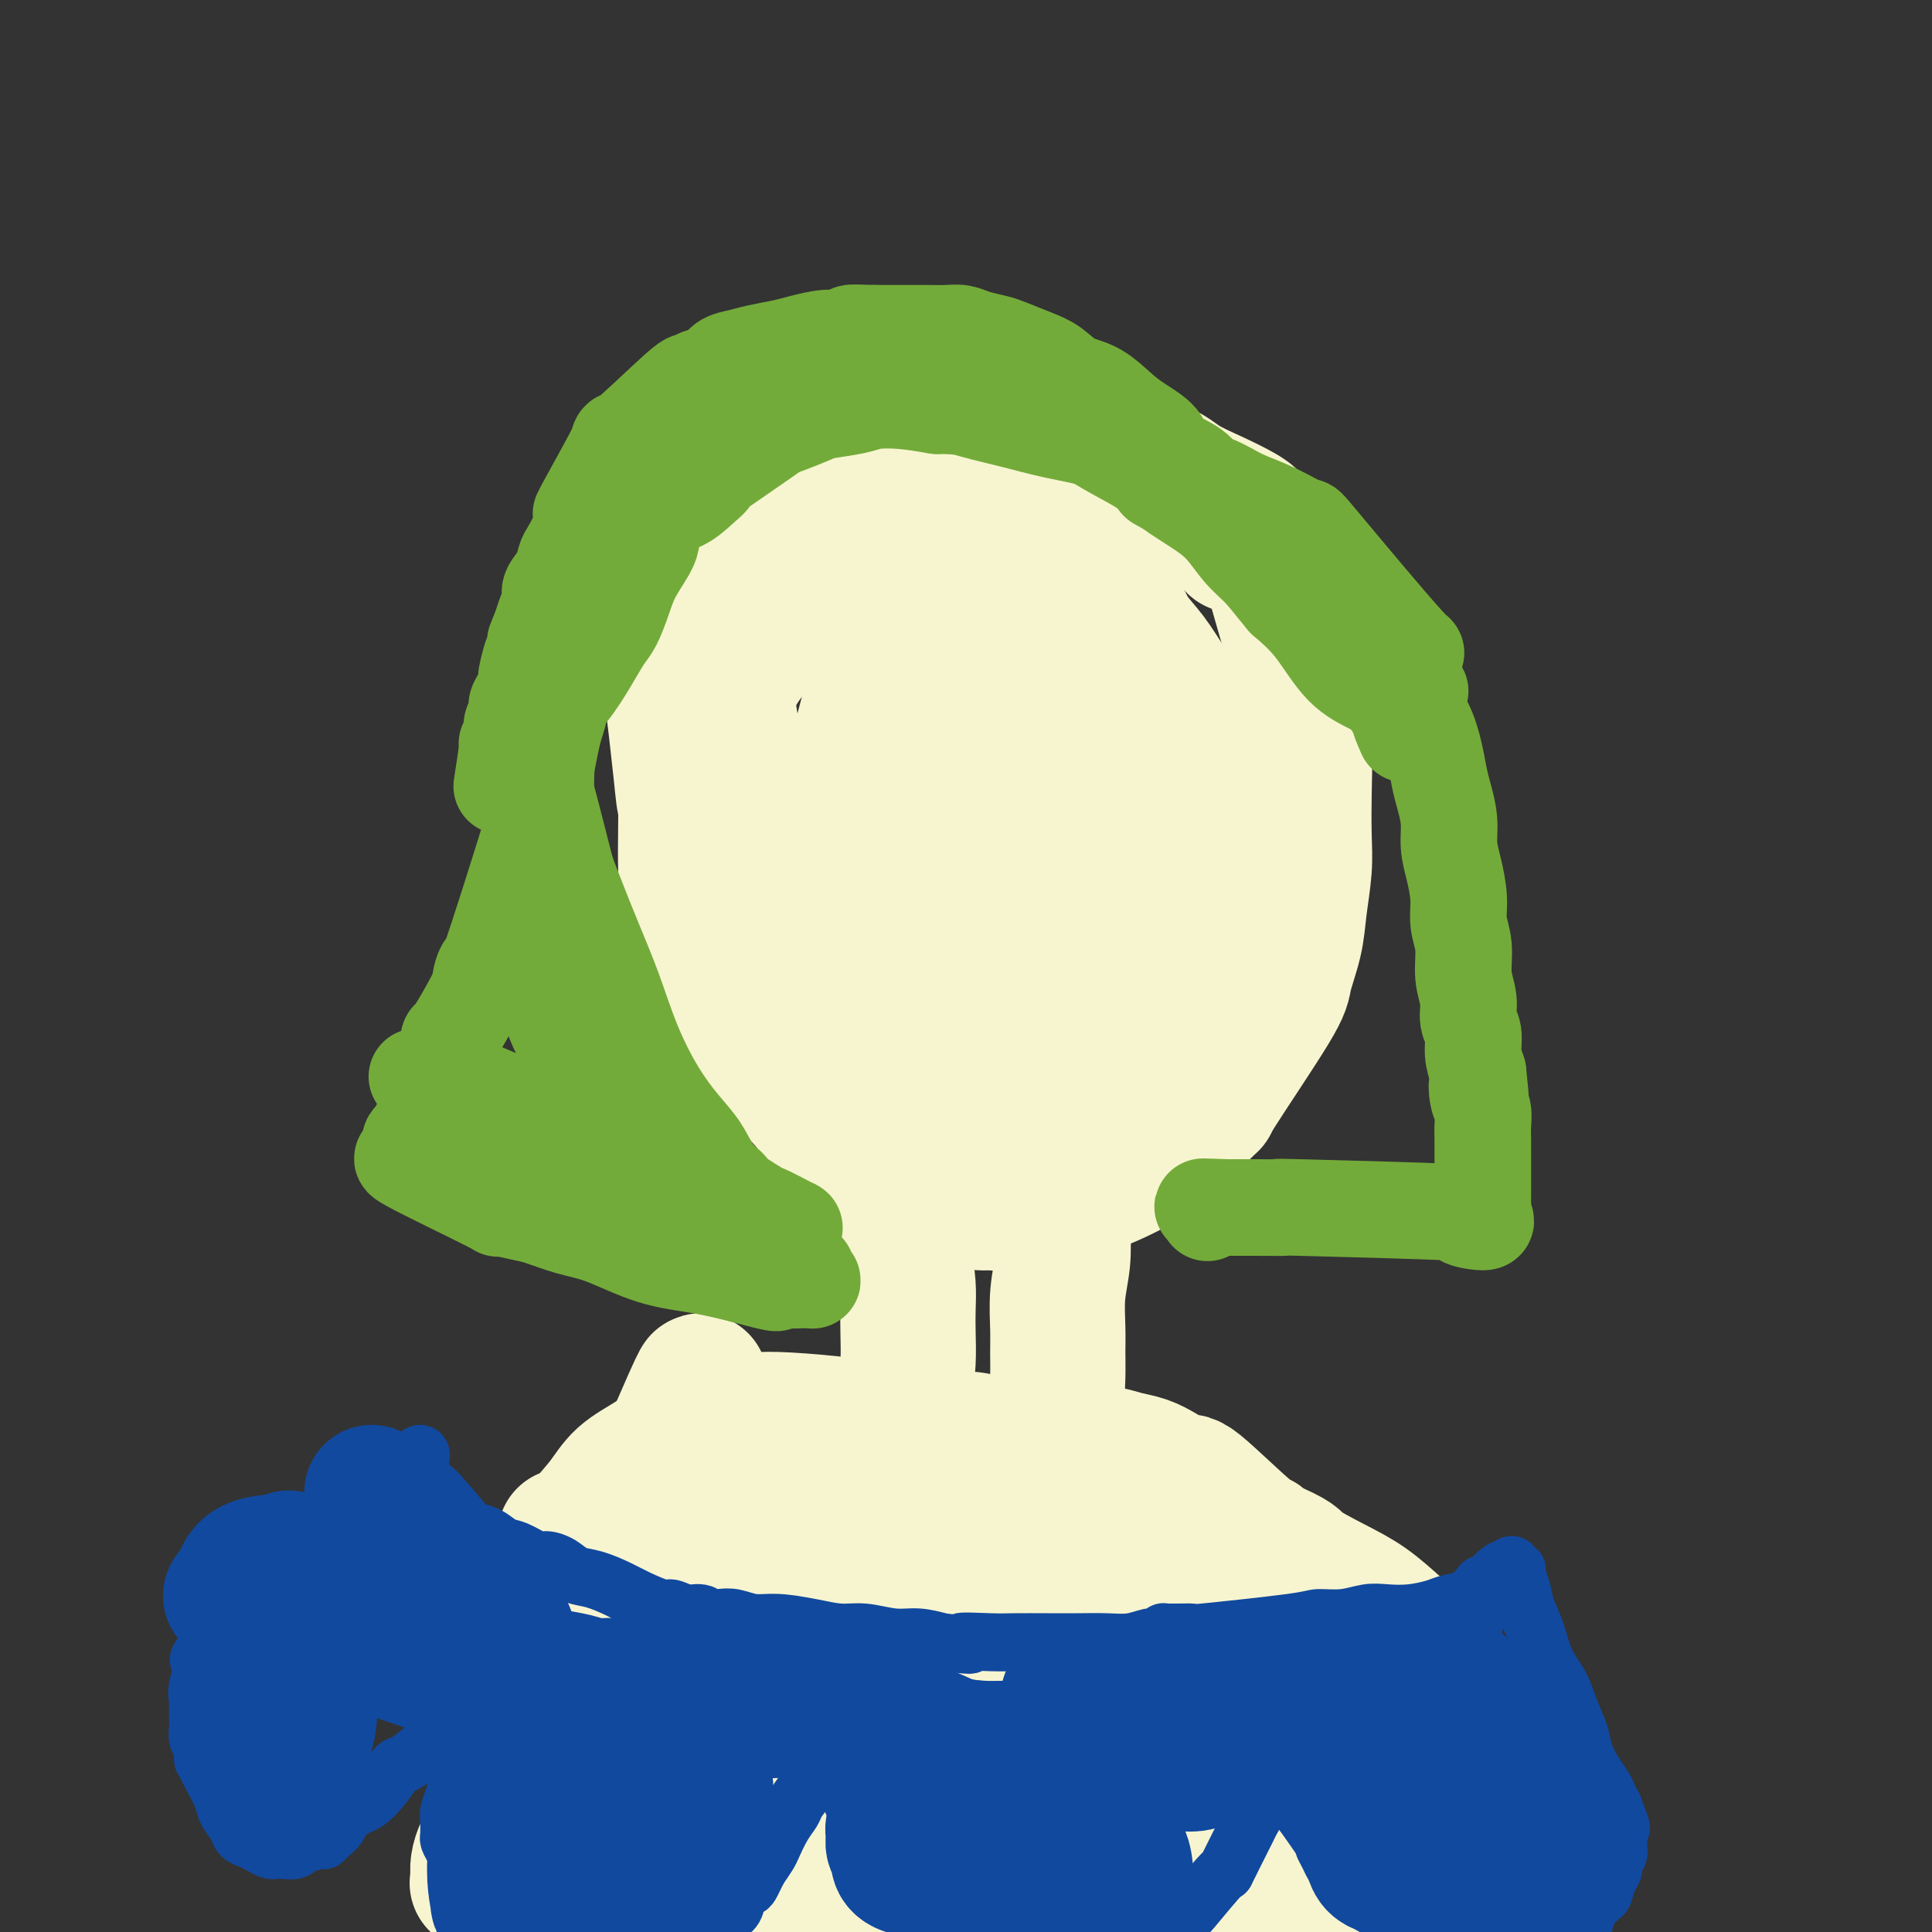 <svg viewBox='0 0 400 400' version='1.1' xmlns='http://www.w3.org/2000/svg' xmlns:xlink='http://www.w3.org/1999/xlink'><rect x="0" y="0" width="400" height="400" fill="#333333" stroke="none"/><g fill='none' stroke='#F7F5D0' stroke-width='6' stroke-linecap='round' stroke-linejoin='round'><path d='M235,133c0.000,0.014 0.000,0.028 0,0c-0.000,-0.028 -0.001,-0.096 0,0c0.001,0.096 0.002,0.358 0,0c-0.002,-0.358 -0.009,-1.334 -1,-3c-0.991,-1.666 -2.967,-4.022 -5,-6c-2.033,-1.978 -4.122,-3.580 -6,-5c-1.878,-1.420 -3.545,-2.660 -5,-4c-1.455,-1.340 -2.697,-2.779 -4,-4c-1.303,-1.221 -2.665,-2.222 -4,-3c-1.335,-0.778 -2.642,-1.333 -4,-2c-1.358,-0.667 -2.765,-1.448 -4,-2c-1.235,-0.552 -2.296,-0.877 -3,-1c-0.704,-0.123 -1.050,-0.044 -2,0c-0.950,0.044 -2.504,0.052 -4,0c-1.496,-0.052 -2.935,-0.162 -5,0c-2.065,0.162 -4.756,0.598 -7,1c-2.244,0.402 -4.041,0.769 -6,1c-1.959,0.231 -4.082,0.326 -6,1c-1.918,0.674 -3.633,1.928 -5,3c-1.367,1.072 -2.385,1.962 -4,3c-1.615,1.038 -3.825,2.224 -5,3c-1.175,0.776 -1.315,1.143 -2,2c-0.685,0.857 -1.916,2.204 -3,3c-1.084,0.796 -2.021,1.040 -3,2c-0.979,0.960 -1.999,2.635 -3,4c-1.001,1.365 -1.982,2.419 -3,4c-1.018,1.581 -2.073,3.690 -3,6c-0.927,2.310 -1.726,4.821 -2,6c-0.274,1.179 -0.022,1.027 -1,4c-0.978,2.973 -3.186,9.070 -4,12c-0.814,2.930 -0.232,2.694 0,4c0.232,1.306 0.116,4.153 0,7'/><path d='M131,169c-0.032,4.092 -0.111,8.822 0,12c0.111,3.178 0.413,4.804 1,7c0.587,2.196 1.459,4.964 2,7c0.541,2.036 0.751,3.342 1,5c0.249,1.658 0.538,3.670 1,5c0.462,1.330 1.099,1.978 2,3c0.901,1.022 2.067,2.416 3,4c0.933,1.584 1.631,3.356 3,5c1.369,1.644 3.407,3.161 5,5c1.593,1.839 2.739,4.002 5,6c2.261,1.998 5.635,3.831 7,5c1.365,1.169 0.722,1.674 6,5c5.278,3.326 16.479,9.472 21,12c4.521,2.528 2.362,1.438 3,1c0.638,-0.438 4.074,-0.223 6,0c1.926,0.223 2.340,0.453 4,0c1.660,-0.453 4.564,-1.588 6,-2c1.436,-0.412 1.405,-0.101 3,-1c1.595,-0.899 4.818,-3.008 7,-5c2.182,-1.992 3.323,-3.866 5,-6c1.677,-2.134 3.890,-4.526 6,-7c2.110,-2.474 4.115,-5.029 5,-8c0.885,-2.971 0.649,-6.356 1,-8c0.351,-1.644 1.290,-1.545 1,-4c-0.290,-2.455 -1.810,-7.465 -3,-11c-1.190,-3.535 -2.051,-5.597 -3,-8c-0.949,-2.403 -1.986,-5.147 -3,-8c-1.014,-2.853 -2.004,-5.815 -3,-9c-0.996,-3.185 -1.998,-6.592 -3,-10'/><path d='M220,164c-2.773,-10.358 -2.206,-13.254 -2,-15c0.206,-1.746 0.051,-2.344 0,-4c-0.051,-1.656 0.001,-4.371 0,-7c-0.001,-2.629 -0.055,-5.172 0,-7c0.055,-1.828 0.218,-2.939 0,-4c-0.218,-1.061 -0.818,-2.070 -1,-3c-0.182,-0.930 0.053,-1.780 0,-2c-0.053,-0.220 -0.393,0.190 -1,0c-0.607,-0.190 -1.482,-0.979 -2,-1c-0.518,-0.021 -0.678,0.725 -1,1c-0.322,0.275 -0.806,0.079 -1,0c-0.194,-0.079 -0.097,-0.039 0,0'/></g>
<g fill='none' stroke='#F7F5D0' stroke-width='28' stroke-linecap='round' stroke-linejoin='round'><path d='M205,122c-0.076,-0.020 -0.151,-0.040 0,0c0.151,0.040 0.529,0.141 0,0c-0.529,-0.141 -1.966,-0.523 -5,-1c-3.034,-0.477 -7.667,-1.050 -10,-1c-2.333,0.050 -2.367,0.723 -4,1c-1.633,0.277 -4.864,0.157 -8,1c-3.136,0.843 -6.178,2.648 -9,4c-2.822,1.352 -5.423,2.252 -8,4c-2.577,1.748 -5.130,4.346 -7,7c-1.870,2.654 -3.058,5.365 -4,8c-0.942,2.635 -1.639,5.195 -2,10c-0.361,4.805 -0.387,11.855 1,20c1.387,8.145 4.186,17.387 7,25c2.814,7.613 5.642,13.599 8,19c2.358,5.401 4.244,10.218 6,14c1.756,3.782 3.380,6.530 5,9c1.620,2.470 3.235,4.661 5,6c1.765,1.339 3.681,1.827 5,2c1.319,0.173 2.041,0.030 3,0c0.959,-0.030 2.155,0.054 4,-1c1.845,-1.054 4.337,-3.245 7,-5c2.663,-1.755 5.496,-3.074 8,-5c2.504,-1.926 4.680,-4.458 7,-7c2.320,-2.542 4.785,-5.095 7,-8c2.215,-2.905 4.179,-6.162 6,-9c1.821,-2.838 3.498,-5.255 5,-8c1.502,-2.745 2.827,-5.816 4,-9c1.173,-3.184 2.192,-6.481 2,-10c-0.192,-3.519 -1.596,-7.259 -3,-11'/><path d='M235,177c-1.168,-5.298 -3.587,-8.043 -5,-10c-1.413,-1.957 -1.819,-3.127 -3,-5c-1.181,-1.873 -3.135,-4.450 -5,-7c-1.865,-2.550 -3.640,-5.074 -5,-7c-1.360,-1.926 -2.307,-3.255 -4,-5c-1.693,-1.745 -4.134,-3.905 -6,-6c-1.866,-2.095 -3.158,-4.125 -5,-6c-1.842,-1.875 -4.235,-3.597 -6,-5c-1.765,-1.403 -2.904,-2.489 -4,-3c-1.096,-0.511 -2.151,-0.446 -3,0c-0.849,0.446 -1.494,1.273 -2,2c-0.506,0.727 -0.874,1.352 -2,4c-1.126,2.648 -3.009,7.317 -4,10c-0.991,2.683 -1.088,3.379 -1,4c0.088,0.621 0.362,1.167 0,3c-0.362,1.833 -1.360,4.955 -2,8c-0.640,3.045 -0.924,6.014 -1,9c-0.076,2.986 0.055,5.988 0,9c-0.055,3.012 -0.295,6.032 0,9c0.295,2.968 1.125,5.884 2,9c0.875,3.116 1.796,6.432 3,9c1.204,2.568 2.691,4.390 4,6c1.309,1.610 2.441,3.010 4,4c1.559,0.990 3.544,1.572 6,2c2.456,0.428 5.384,0.702 8,1c2.616,0.298 4.922,0.619 7,1c2.078,0.381 3.930,0.820 6,1c2.070,0.180 4.359,0.100 6,0c1.641,-0.100 2.634,-0.219 4,-1c1.366,-0.781 3.105,-2.223 4,-4c0.895,-1.777 0.948,-3.888 1,-6'/><path d='M232,203c0.691,-3.114 -0.082,-5.900 -1,-10c-0.918,-4.100 -1.982,-9.516 -3,-14c-1.018,-4.484 -1.989,-8.037 -3,-12c-1.011,-3.963 -2.060,-8.337 -3,-13c-0.940,-4.663 -1.770,-9.615 -3,-14c-1.230,-4.385 -2.858,-8.204 -4,-12c-1.142,-3.796 -1.796,-7.568 -3,-11c-1.204,-3.432 -2.958,-6.525 -4,-9c-1.042,-2.475 -1.373,-4.331 -3,-6c-1.627,-1.669 -4.549,-3.150 -6,-4c-1.451,-0.850 -1.430,-1.068 -5,-1c-3.570,0.068 -10.732,0.424 -14,1c-3.268,0.576 -2.643,1.374 -4,2c-1.357,0.626 -4.695,1.081 -9,3c-4.305,1.919 -9.576,5.303 -12,7c-2.424,1.697 -1.999,1.707 -3,3c-1.001,1.293 -3.427,3.869 -5,6c-1.573,2.131 -2.295,3.819 -3,6c-0.705,2.181 -1.395,4.857 -2,8c-0.605,3.143 -1.125,6.754 -1,10c0.125,3.246 0.895,6.127 1,10c0.105,3.873 -0.454,8.738 0,13c0.454,4.262 1.922,7.921 3,12c1.078,4.079 1.765,8.579 3,13c1.235,4.421 3.019,8.765 5,13c1.981,4.235 4.161,8.361 6,12c1.839,3.639 3.338,6.790 7,11c3.662,4.210 9.486,9.480 12,12c2.514,2.520 1.718,2.292 3,3c1.282,0.708 4.641,2.354 8,4'/><path d='M189,246c5.024,3.322 6.086,2.126 8,2c1.914,-0.126 4.682,0.817 6,1c1.318,0.183 1.186,-0.395 2,-1c0.814,-0.605 2.573,-1.236 4,-2c1.427,-0.764 2.522,-1.659 4,-3c1.478,-1.341 3.340,-3.127 5,-5c1.660,-1.873 3.118,-3.835 5,-6c1.882,-2.165 4.190,-4.535 6,-7c1.810,-2.465 3.123,-5.025 5,-8c1.877,-2.975 4.317,-6.366 6,-8c1.683,-1.634 2.609,-1.513 5,-7c2.391,-5.487 6.246,-16.582 8,-21c1.754,-4.418 1.405,-2.159 1,-3c-0.405,-0.841 -0.867,-4.782 -1,-7c-0.133,-2.218 0.061,-2.714 0,-4c-0.061,-1.286 -0.378,-3.364 -1,-5c-0.622,-1.636 -1.548,-2.832 -2,-4c-0.452,-1.168 -0.431,-2.310 -1,-4c-0.569,-1.690 -1.727,-3.930 -3,-6c-1.273,-2.070 -2.662,-3.971 -4,-6c-1.338,-2.029 -2.627,-4.186 -4,-6c-1.373,-1.814 -2.830,-3.285 -4,-5c-1.170,-1.715 -2.053,-3.675 -3,-5c-0.947,-1.325 -1.960,-2.014 -3,-3c-1.040,-0.986 -2.109,-2.270 -4,-4c-1.891,-1.730 -4.603,-3.905 -6,-5c-1.397,-1.095 -1.477,-1.108 -2,-2c-0.523,-0.892 -1.487,-2.663 -3,-4c-1.513,-1.337 -3.575,-2.239 -5,-3c-1.425,-0.761 -2.212,-1.380 -3,-2'/><path d='M205,103c-5.358,-3.965 -5.753,-2.379 -6,-2c-0.247,0.379 -0.345,-0.450 -1,-1c-0.655,-0.550 -1.866,-0.821 -3,-1c-1.134,-0.179 -2.190,-0.267 -3,0c-0.810,0.267 -1.374,0.890 -2,1c-0.626,0.110 -1.314,-0.292 -2,0c-0.686,0.292 -1.371,1.278 -3,2c-1.629,0.722 -4.203,1.181 -6,2c-1.797,0.819 -2.819,1.997 -5,3c-2.181,1.003 -5.523,1.829 -8,3c-2.477,1.171 -4.089,2.687 -6,4c-1.911,1.313 -4.119,2.423 -6,3c-1.881,0.577 -3.434,0.620 -5,3c-1.566,2.380 -3.146,7.098 -4,9c-0.854,1.902 -0.981,0.989 -1,1c-0.019,0.011 0.071,0.945 0,3c-0.071,2.055 -0.302,5.231 0,9c0.302,3.769 1.137,8.132 2,13c0.863,4.868 1.752,10.243 3,15c1.248,4.757 2.854,8.896 4,13c1.146,4.104 1.834,8.171 3,12c1.166,3.829 2.812,7.419 4,11c1.188,3.581 1.920,7.153 3,10c1.080,2.847 2.509,4.969 4,7c1.491,2.031 3.045,3.971 4,5c0.955,1.029 1.311,1.148 4,2c2.689,0.852 7.710,2.437 10,3c2.290,0.563 1.848,0.104 4,0c2.152,-0.104 6.896,0.147 11,0c4.104,-0.147 7.566,-0.694 11,-1c3.434,-0.306 6.838,-0.373 10,-1c3.162,-0.627 6.081,-1.813 9,-3'/><path d='M230,228c8.656,-1.463 7.798,-2.621 9,-4c1.202,-1.379 4.466,-2.979 7,-5c2.534,-2.021 4.337,-4.463 6,-7c1.663,-2.537 3.184,-5.171 4,-8c0.816,-2.829 0.927,-5.854 1,-9c0.073,-3.146 0.107,-6.413 -1,-10c-1.107,-3.587 -3.355,-7.495 -5,-11c-1.645,-3.505 -2.689,-6.607 -4,-10c-1.311,-3.393 -2.891,-7.077 -4,-10c-1.109,-2.923 -1.747,-5.086 -3,-8c-1.253,-2.914 -3.122,-6.581 -4,-9c-0.878,-2.419 -0.764,-3.592 -4,-10c-3.236,-6.408 -9.823,-18.052 -13,-23c-3.177,-4.948 -2.946,-3.199 -3,-3c-0.054,0.199 -0.395,-1.152 -2,-2c-1.605,-0.848 -4.474,-1.194 -7,-2c-2.526,-0.806 -4.710,-2.074 -7,-3c-2.290,-0.926 -4.685,-1.510 -7,-2c-2.315,-0.490 -4.549,-0.885 -7,-1c-2.451,-0.115 -5.118,0.051 -7,0c-1.882,-0.051 -2.980,-0.317 -5,0c-2.020,0.317 -4.961,1.217 -7,2c-2.039,0.783 -3.176,1.447 -5,2c-1.824,0.553 -4.334,0.994 -6,2c-1.666,1.006 -2.486,2.577 -3,4c-0.514,1.423 -0.721,2.699 -1,5c-0.279,2.301 -0.632,5.627 -1,9c-0.368,3.373 -0.753,6.793 -1,11c-0.247,4.207 -0.356,9.202 0,14c0.356,4.798 1.178,9.399 2,14'/><path d='M152,154c0.804,6.743 1.815,9.601 3,13c1.185,3.399 2.543,7.339 4,11c1.457,3.661 3.013,7.045 5,10c1.987,2.955 4.405,5.483 7,8c2.595,2.517 5.367,5.024 8,7c2.633,1.976 5.127,3.422 8,4c2.873,0.578 6.123,0.288 8,0c1.877,-0.288 2.380,-0.574 4,-1c1.620,-0.426 4.358,-0.994 6,-2c1.642,-1.006 2.187,-2.452 3,-4c0.813,-1.548 1.895,-3.198 3,-5c1.105,-1.802 2.235,-3.757 0,-10c-2.235,-6.243 -7.834,-16.773 -10,-21c-2.166,-4.227 -0.900,-2.152 -2,-4c-1.100,-1.848 -4.567,-7.621 -6,-10c-1.433,-2.379 -0.832,-1.364 -1,-2c-0.168,-0.636 -1.106,-2.922 -2,-4c-0.894,-1.078 -1.743,-0.946 -2,-1c-0.257,-0.054 0.078,-0.293 0,0c-0.078,0.293 -0.569,1.119 -1,2c-0.431,0.881 -0.803,1.816 -1,3c-0.197,1.184 -0.219,2.616 0,5c0.219,2.384 0.677,5.720 1,9c0.323,3.280 0.509,6.503 1,10c0.491,3.497 1.286,7.267 2,10c0.714,2.733 1.346,4.428 2,6c0.654,1.572 1.330,3.021 2,4c0.670,0.979 1.335,1.490 2,2'/><path d='M196,194c1.246,3.237 0.360,0.330 0,-1c-0.360,-1.330 -0.193,-1.081 0,-2c0.193,-0.919 0.411,-3.005 0,-6c-0.411,-2.995 -1.453,-6.900 -2,-9c-0.547,-2.100 -0.600,-2.396 -3,-10c-2.400,-7.604 -7.149,-22.517 -9,-29c-1.851,-6.483 -0.806,-4.537 -1,-6c-0.194,-1.463 -1.627,-6.336 -2,-9c-0.373,-2.664 0.313,-3.120 0,-5c-0.313,-1.880 -1.626,-5.183 0,-8c1.626,-2.817 6.191,-5.147 8,-6c1.809,-0.853 0.862,-0.229 1,0c0.138,0.229 1.361,0.061 2,0c0.639,-0.061 0.693,-0.016 1,0c0.307,0.016 0.868,0.005 2,0c1.132,-0.005 2.835,-0.002 4,0c1.165,0.002 1.791,0.004 3,0c1.209,-0.004 3.000,-0.015 5,0c2.000,0.015 4.208,0.057 6,0c1.792,-0.057 3.167,-0.211 5,0c1.833,0.211 4.123,0.788 6,1c1.877,0.212 3.340,0.059 5,0c1.660,-0.059 3.518,-0.024 5,0c1.482,0.024 2.587,0.038 4,0c1.413,-0.038 3.133,-0.129 5,0c1.867,0.129 3.882,0.478 6,1c2.118,0.522 4.339,1.217 6,2c1.661,0.783 2.760,1.652 4,3c1.240,1.348 2.620,3.174 4,5'/><path d='M261,115c1.825,2.267 2.388,3.933 3,6c0.612,2.067 1.274,4.534 2,7c0.726,2.466 1.515,4.931 2,8c0.485,3.069 0.667,6.744 1,10c0.333,3.256 0.818,6.095 1,9c0.182,2.905 0.061,5.877 0,9c-0.061,3.123 -0.062,6.398 0,9c0.062,2.602 0.188,4.531 0,7c-0.188,2.469 -0.691,5.477 -1,8c-0.309,2.523 -0.425,4.560 -1,7c-0.575,2.440 -1.607,5.285 -2,7c-0.393,1.715 -0.145,2.302 -3,7c-2.855,4.698 -8.813,13.506 -11,17c-2.187,3.494 -0.604,1.674 -2,3c-1.396,1.326 -5.770,5.798 -8,8c-2.230,2.202 -2.317,2.135 -4,3c-1.683,0.865 -4.963,2.663 -8,4c-3.037,1.337 -5.832,2.214 -8,3c-2.168,0.786 -3.710,1.480 -5,2c-1.290,0.520 -2.328,0.867 -3,1c-0.672,0.133 -0.979,0.051 -1,0c-0.021,-0.051 0.245,-0.073 0,0c-0.245,0.073 -1.001,0.240 -2,0c-0.999,-0.240 -2.243,-0.887 -3,-1c-0.757,-0.113 -1.029,0.307 -2,0c-0.971,-0.307 -2.642,-1.340 -4,-2c-1.358,-0.660 -2.404,-0.947 -5,-2c-2.596,-1.053 -6.742,-2.872 -9,-4c-2.258,-1.128 -2.629,-1.564 -3,-2'/><path d='M185,239c-5.324,-2.425 -5.636,-2.989 -7,-4c-1.364,-1.011 -3.782,-2.470 -6,-4c-2.218,-1.530 -4.236,-3.130 -6,-5c-1.764,-1.870 -3.272,-4.010 -5,-6c-1.728,-1.990 -3.675,-3.831 -5,-6c-1.325,-2.169 -2.027,-4.667 -3,-7c-0.973,-2.333 -2.215,-4.502 -3,-7c-0.785,-2.498 -1.112,-5.326 -2,-8c-0.888,-2.674 -2.336,-5.193 -3,-8c-0.664,-2.807 -0.544,-5.900 -1,-9c-0.456,-3.100 -1.489,-6.205 -2,-8c-0.511,-1.795 -0.501,-2.280 -1,-7c-0.499,-4.720 -1.507,-13.676 -2,-17c-0.493,-3.324 -0.473,-1.014 -1,-3c-0.527,-1.986 -1.603,-8.266 -2,-11c-0.397,-2.734 -0.115,-1.923 0,-3c0.115,-1.077 0.064,-4.042 0,-6c-0.064,-1.958 -0.142,-2.908 0,-4c0.142,-1.092 0.505,-2.325 1,-4c0.495,-1.675 1.124,-3.793 2,-6c0.876,-2.207 2.000,-4.503 3,-7c1.000,-2.497 1.877,-5.195 3,-7c1.123,-1.805 2.492,-2.719 4,-4c1.508,-1.281 3.154,-2.931 5,-4c1.846,-1.069 3.893,-1.558 6,-2c2.107,-0.442 4.275,-0.837 6,-1c1.725,-0.163 3.009,-0.095 5,0c1.991,0.095 4.690,0.218 7,0c2.310,-0.218 4.231,-0.777 6,-1c1.769,-0.223 3.384,-0.112 5,0'/><path d='M189,80c6.703,-0.474 5.962,0.342 7,1c1.038,0.658 3.855,1.160 7,2c3.145,0.840 6.616,2.020 9,3c2.384,0.980 3.679,1.760 7,3c3.321,1.240 8.669,2.940 11,4c2.331,1.060 1.646,1.481 3,2c1.354,0.519 4.749,1.138 7,2c2.251,0.862 3.360,1.968 5,3c1.640,1.032 3.812,1.990 6,3c2.188,1.010 4.393,2.071 6,3c1.607,0.929 2.616,1.727 3,3c0.384,1.273 0.144,3.022 0,4c-0.144,0.978 -0.193,1.186 -1,1c-0.807,-0.186 -2.374,-0.768 -3,-1c-0.626,-0.232 -0.313,-0.116 0,0'/><path d='M183,253c0.047,0.136 0.093,0.272 0,0c-0.093,-0.272 -0.326,-0.951 0,0c0.326,0.951 1.212,3.533 2,5c0.788,1.467 1.480,1.818 2,3c0.520,1.182 0.870,3.193 1,5c0.130,1.807 0.042,3.409 0,5c-0.042,1.591 -0.038,3.171 0,5c0.038,1.829 0.109,3.908 0,6c-0.109,2.092 -0.399,4.198 -1,6c-0.601,1.802 -1.513,3.300 -2,5c-0.487,1.700 -0.547,3.603 -1,5c-0.453,1.397 -1.297,2.287 -2,3c-0.703,0.713 -1.264,1.249 -2,2c-0.736,0.751 -1.646,1.718 -2,2c-0.354,0.282 -0.151,-0.119 0,0c0.151,0.119 0.251,0.760 0,1c-0.251,0.240 -0.852,0.078 -1,0c-0.148,-0.078 0.156,-0.073 0,0c-0.156,0.073 -0.774,0.216 -1,0c-0.226,-0.216 -0.061,-0.789 0,-1c0.061,-0.211 0.017,-0.060 0,0c-0.017,0.060 -0.009,0.030 0,0'/><path d='M221,245c0.111,-0.059 0.222,-0.118 0,0c-0.222,0.118 -0.777,0.414 -1,2c-0.223,1.586 -0.112,4.460 0,7c0.112,2.540 0.226,4.744 0,7c-0.226,2.256 -0.794,4.565 -1,7c-0.206,2.435 -0.052,4.997 0,7c0.052,2.003 -0.000,3.446 0,5c0.000,1.554 0.052,3.218 0,5c-0.052,1.782 -0.207,3.682 0,5c0.207,1.318 0.778,2.055 1,3c0.222,0.945 0.097,2.098 0,3c-0.097,0.902 -0.165,1.554 0,2c0.165,0.446 0.562,0.687 1,1c0.438,0.313 0.916,0.700 1,1c0.084,0.300 -0.225,0.513 0,1c0.225,0.487 0.984,1.246 1,1c0.016,-0.246 -0.710,-1.499 -1,-2c-0.290,-0.501 -0.145,-0.251 0,0'/><path d='M117,318c1.088,0.122 2.177,0.243 3,0c0.823,-0.243 1.382,-0.852 2,-1c0.618,-0.148 1.296,0.164 2,0c0.704,-0.164 1.435,-0.806 2,-1c0.565,-0.194 0.963,0.058 2,0c1.037,-0.058 2.714,-0.427 4,-1c1.286,-0.573 2.180,-1.351 4,-2c1.820,-0.649 4.564,-1.168 7,-2c2.436,-0.832 4.563,-1.978 7,-3c2.437,-1.022 5.184,-1.920 8,-3c2.816,-1.080 5.702,-2.342 8,-3c2.298,-0.658 4.008,-0.713 6,-1c1.992,-0.287 4.264,-0.805 6,-1c1.736,-0.195 2.935,-0.067 4,0c1.065,0.067 1.995,0.074 3,0c1.005,-0.074 2.084,-0.227 3,0c0.916,0.227 1.670,0.834 3,1c1.330,0.166 3.235,-0.110 5,0c1.765,0.110 3.390,0.606 5,1c1.610,0.394 3.206,0.686 6,1c2.794,0.314 6.785,0.648 9,1c2.215,0.352 2.653,0.721 4,1c1.347,0.279 3.603,0.468 6,1c2.397,0.532 4.935,1.408 7,2c2.065,0.592 3.657,0.901 7,2c3.343,1.099 8.439,2.988 11,4c2.561,1.012 2.589,1.146 4,2c1.411,0.854 4.206,2.427 7,4'/><path d='M262,320c6.822,2.876 5.875,3.066 7,4c1.125,0.934 4.320,2.613 7,4c2.680,1.387 4.845,2.481 7,4c2.155,1.519 4.302,3.462 6,5c1.698,1.538 2.948,2.671 4,4c1.052,1.329 1.906,2.852 3,4c1.094,1.148 2.428,1.919 3,3c0.572,1.081 0.380,2.473 1,4c0.620,1.527 2.051,3.189 3,5c0.949,1.811 1.417,3.771 2,5c0.583,1.229 1.281,1.726 2,5c0.719,3.274 1.461,9.325 2,12c0.539,2.675 0.877,1.973 1,3c0.123,1.027 0.033,3.782 0,5c-0.033,1.218 -0.009,0.899 0,1c0.009,0.101 0.002,0.622 0,1c-0.002,0.378 -0.001,0.615 0,1c0.001,0.385 0.000,0.920 0,1c-0.000,0.080 -0.000,-0.295 0,0c0.000,0.295 0.000,1.259 0,2c-0.000,0.741 -0.000,1.259 0,2c0.000,0.741 0.000,1.705 0,2c-0.000,0.295 -0.000,-0.080 0,0c0.000,0.080 0.000,0.614 0,1c-0.000,0.386 -0.000,0.626 0,1c0.000,0.374 0.000,0.884 0,1c-0.000,0.116 -0.000,-0.161 0,0c0.000,0.161 0.000,0.760 0,1c-0.000,0.240 -0.000,0.120 0,0'/><path d='M310,401c0.516,5.294 0.305,1.529 0,0c-0.305,-1.529 -0.705,-0.822 -1,-1c-0.295,-0.178 -0.486,-1.241 -1,-2c-0.514,-0.759 -1.352,-1.215 -2,-2c-0.648,-0.785 -1.104,-1.900 -2,-3c-0.896,-1.100 -2.230,-2.187 -3,-4c-0.770,-1.813 -0.976,-4.354 -2,-7c-1.024,-2.646 -2.867,-5.398 -4,-8c-1.133,-2.602 -1.558,-5.053 -3,-8c-1.442,-2.947 -3.903,-6.391 -5,-8c-1.097,-1.609 -0.832,-1.382 -3,-6c-2.168,-4.618 -6.770,-14.080 -11,-20c-4.230,-5.920 -8.086,-8.299 -10,-10c-1.914,-1.701 -1.884,-2.724 -2,-3c-0.116,-0.276 -0.379,0.196 -3,-2c-2.621,-2.196 -7.601,-7.061 -10,-9c-2.399,-1.939 -2.218,-0.953 -3,-1c-0.782,-0.047 -2.528,-1.125 -4,-2c-1.472,-0.875 -2.669,-1.545 -4,-2c-1.331,-0.455 -2.795,-0.695 -4,-1c-1.205,-0.305 -2.151,-0.674 -4,-1c-1.849,-0.326 -4.601,-0.609 -7,-1c-2.399,-0.391 -4.445,-0.889 -7,-1c-2.555,-0.111 -5.618,0.166 -8,0c-2.382,-0.166 -4.082,-0.777 -6,-1c-1.918,-0.223 -4.055,-0.060 -6,0c-1.945,0.060 -3.699,0.017 -5,0c-1.301,-0.017 -2.151,-0.009 -3,0'/><path d='M187,298c-6.981,-0.509 -3.434,-0.281 -3,0c0.434,0.281 -2.245,0.615 -4,1c-1.755,0.385 -2.587,0.820 -4,1c-1.413,0.180 -3.407,0.104 -5,0c-1.593,-0.104 -2.786,-0.236 -4,0c-1.214,0.236 -2.450,0.840 -4,1c-1.550,0.160 -3.413,-0.125 -5,0c-1.587,0.125 -2.896,0.661 -5,1c-2.104,0.339 -5.002,0.480 -7,1c-1.998,0.520 -3.096,1.418 -4,1c-0.904,-0.418 -1.615,-2.152 -5,1c-3.385,3.152 -9.443,11.191 -12,14c-2.557,2.809 -1.613,0.389 -2,2c-0.387,1.611 -2.104,7.254 -3,10c-0.896,2.746 -0.973,2.595 -1,3c-0.027,0.405 -0.006,1.367 0,3c0.006,1.633 -0.002,3.939 0,6c0.002,2.061 0.015,3.878 0,6c-0.015,2.122 -0.056,4.550 0,6c0.056,1.450 0.211,1.921 0,3c-0.211,1.079 -0.788,2.764 -1,4c-0.212,1.236 -0.061,2.021 0,3c0.061,0.979 0.030,2.152 0,3c-0.030,0.848 -0.060,1.372 0,2c0.060,0.628 0.209,1.359 0,2c-0.209,0.641 -0.778,1.192 -1,2c-0.222,0.808 -0.098,1.871 0,3c0.098,1.129 0.171,2.322 0,3c-0.171,0.678 -0.585,0.839 -1,1'/><path d='M116,381c-1.083,9.688 -0.290,3.909 0,2c0.290,-1.909 0.078,0.052 0,1c-0.078,0.948 -0.021,0.883 0,1c0.021,0.117 0.006,0.416 0,1c-0.006,0.584 -0.003,1.452 0,2c0.003,0.548 0.004,0.777 0,1c-0.004,0.223 -0.015,0.442 0,1c0.015,0.558 0.056,1.456 0,2c-0.056,0.544 -0.209,0.734 0,1c0.209,0.266 0.781,0.609 1,1c0.219,0.391 0.086,0.832 0,1c-0.086,0.168 -0.123,0.065 0,0c0.123,-0.065 0.407,-0.091 1,-1c0.593,-0.909 1.493,-2.700 2,-4c0.507,-1.300 0.619,-2.110 3,-16c2.381,-13.890 7.030,-40.861 9,-53c1.970,-12.139 1.259,-9.446 3,-13c1.741,-3.554 5.933,-13.356 8,-18c2.067,-4.644 2.010,-4.129 2,-4c-0.010,0.129 0.026,-0.129 0,0c-0.026,0.129 -0.115,0.646 0,1c0.115,0.354 0.432,0.547 0,2c-0.432,1.453 -1.615,4.166 -3,9c-1.385,4.834 -2.973,11.790 -4,18c-1.027,6.210 -1.492,11.675 -2,17c-0.508,5.325 -1.060,10.511 -1,15c0.060,4.489 0.731,8.283 1,11c0.269,2.717 0.134,4.359 0,6'/><path d='M136,365c0.305,6.293 1.067,6.027 2,7c0.933,0.973 2.037,3.185 3,5c0.963,1.815 1.786,3.233 3,4c1.214,0.767 2.819,0.883 4,1c1.181,0.117 1.938,0.235 4,-1c2.062,-1.235 5.428,-3.825 8,-7c2.572,-3.175 4.351,-6.937 6,-11c1.649,-4.063 3.167,-8.426 4,-13c0.833,-4.574 0.983,-9.359 1,-14c0.017,-4.641 -0.097,-9.138 0,-13c0.097,-3.862 0.404,-7.089 -2,-10c-2.404,-2.911 -7.518,-5.507 -9,-8c-1.482,-2.493 0.667,-4.882 -2,2c-2.667,6.882 -10.151,23.036 -13,30c-2.849,6.964 -1.063,4.738 -1,7c0.063,2.262 -1.598,9.011 -2,14c-0.402,4.989 0.454,8.217 1,12c0.546,3.783 0.782,8.120 2,12c1.218,3.880 3.419,7.304 4,9c0.581,1.696 -0.458,1.664 1,3c1.458,1.336 5.412,4.040 8,5c2.588,0.960 3.811,0.175 6,-1c2.189,-1.175 5.343,-2.740 8,-5c2.657,-2.260 4.817,-5.213 7,-9c2.183,-3.787 4.389,-8.407 6,-13c1.611,-4.593 2.626,-9.160 3,-14c0.374,-4.840 0.107,-9.954 0,-14c-0.107,-4.046 -0.053,-7.023 0,-10'/><path d='M188,333c-0.023,-7.496 -1.581,-7.235 -3,-9c-1.419,-1.765 -2.700,-5.557 -4,-8c-1.300,-2.443 -2.618,-3.538 -4,-4c-1.382,-0.462 -2.828,-0.292 -4,0c-1.172,0.292 -2.069,0.705 -3,2c-0.931,1.295 -1.897,3.472 -3,6c-1.103,2.528 -2.342,5.408 -3,9c-0.658,3.592 -0.734,7.896 -1,12c-0.266,4.104 -0.722,8.010 0,12c0.722,3.990 2.623,8.066 3,11c0.377,2.934 -0.769,4.727 3,8c3.769,3.273 12.453,8.028 17,10c4.547,1.972 4.957,1.163 9,0c4.043,-1.163 11.720,-2.680 15,-4c3.280,-1.320 2.162,-2.445 2,-3c-0.162,-0.555 0.632,-0.542 1,-2c0.368,-1.458 0.310,-4.389 0,-8c-0.310,-3.611 -0.873,-7.902 -2,-12c-1.127,-4.098 -2.817,-8.002 -4,-11c-1.183,-2.998 -1.859,-5.090 -3,-7c-1.141,-1.910 -2.748,-3.637 -4,-4c-1.252,-0.363 -2.150,0.640 -3,1c-0.850,0.360 -1.654,0.077 -3,1c-1.346,0.923 -3.235,3.051 -5,5c-1.765,1.949 -3.407,3.718 -5,6c-1.593,2.282 -3.138,5.075 -4,8c-0.862,2.925 -1.040,5.980 -1,8c0.040,2.020 0.297,3.006 1,5c0.703,1.994 1.851,4.997 3,8'/><path d='M183,373c1.439,4.175 3.538,4.114 6,5c2.462,0.886 5.287,2.720 8,4c2.713,1.280 5.313,2.006 8,3c2.687,0.994 5.460,2.254 9,3c3.540,0.746 7.846,0.976 12,2c4.154,1.024 8.155,2.841 12,4c3.845,1.159 7.533,1.660 11,2c3.467,0.340 6.711,0.520 10,1c3.289,0.480 6.621,1.262 9,1c2.379,-0.262 3.805,-1.567 6,0c2.195,1.567 5.160,6.004 3,-2c-2.160,-8.004 -9.445,-28.451 -12,-36c-2.555,-7.549 -0.379,-2.201 -5,-6c-4.621,-3.799 -16.040,-16.744 -21,-22c-4.960,-5.256 -3.461,-2.822 -5,-3c-1.539,-0.178 -6.117,-2.966 -10,-5c-3.883,-2.034 -7.072,-3.313 -10,-4c-2.928,-0.687 -5.594,-0.783 -8,-1c-2.406,-0.217 -4.553,-0.557 -6,0c-1.447,0.557 -2.193,2.010 -3,3c-0.807,0.990 -1.674,1.516 -2,4c-0.326,2.484 -0.112,6.925 0,9c0.112,2.075 0.121,1.783 0,3c-0.121,1.217 -0.372,3.942 0,6c0.372,2.058 1.368,3.449 2,5c0.632,1.551 0.901,3.264 2,5c1.099,1.736 3.028,3.496 5,5c1.972,1.504 3.986,2.752 6,4'/><path d='M210,363c4.463,2.433 10.120,4.014 13,5c2.880,0.986 2.984,1.377 5,2c2.016,0.623 5.945,1.477 9,2c3.055,0.523 5.238,0.713 7,1c1.762,0.287 3.105,0.670 5,0c1.895,-0.670 4.344,-2.392 6,-4c1.656,-1.608 2.519,-3.103 3,-5c0.481,-1.897 0.578,-4.195 0,-7c-0.578,-2.805 -1.833,-6.115 -4,-9c-2.167,-2.885 -5.246,-5.343 -6,-7c-0.754,-1.657 0.818,-2.513 -7,-7c-7.818,-4.487 -25.025,-12.607 -33,-16c-7.975,-3.393 -6.719,-2.061 -12,0c-5.281,2.061 -17.100,4.851 -22,6c-4.900,1.149 -2.883,0.657 -3,2c-0.117,1.343 -2.370,4.521 -4,7c-1.630,2.479 -2.638,4.258 -3,7c-0.362,2.742 -0.079,6.447 0,8c0.079,1.553 -0.047,0.952 0,2c0.047,1.048 0.268,3.743 1,6c0.732,2.257 1.977,4.075 3,6c1.023,1.925 1.825,3.957 3,6c1.175,2.043 2.723,4.097 5,6c2.277,1.903 5.281,3.656 8,5c2.719,1.344 5.151,2.278 8,3c2.849,0.722 6.113,1.233 9,2c2.887,0.767 5.396,1.791 8,2c2.604,0.209 5.302,-0.395 8,-1'/><path d='M217,385c5.328,-0.039 6.149,-1.636 9,-3c2.851,-1.364 7.734,-2.493 12,-4c4.266,-1.507 7.917,-3.390 11,-5c3.083,-1.610 5.598,-2.946 7,-5c1.402,-2.054 1.690,-4.827 2,-7c0.310,-2.173 0.642,-3.745 -1,-7c-1.642,-3.255 -5.257,-8.194 -8,-12c-2.743,-3.806 -4.614,-6.481 -7,-9c-2.386,-2.519 -5.289,-4.883 -8,-7c-2.711,-2.117 -5.232,-3.988 -9,-5c-3.768,-1.012 -8.783,-1.165 -11,-2c-2.217,-0.835 -1.635,-2.351 -10,1c-8.365,3.351 -25.675,11.568 -33,16c-7.325,4.432 -4.664,5.078 -5,9c-0.336,3.922 -3.667,11.121 -5,14c-1.333,2.879 -0.666,1.440 0,0'/><path d='M177,296c0.049,0.084 0.098,0.168 0,0c-0.098,-0.168 -0.342,-0.587 -3,-1c-2.658,-0.413 -7.731,-0.820 -11,-1c-3.269,-0.180 -4.734,-0.132 -7,0c-2.266,0.132 -5.333,0.348 -8,1c-2.667,0.652 -4.935,1.741 -7,3c-2.065,1.259 -3.928,2.687 -6,4c-2.072,1.313 -4.352,2.512 -6,4c-1.648,1.488 -2.665,3.265 -4,5c-1.335,1.735 -2.988,3.427 -4,5c-1.012,1.573 -1.384,3.027 -2,5c-0.616,1.973 -1.474,4.467 -2,7c-0.526,2.533 -0.718,5.106 -1,8c-0.282,2.894 -0.655,6.109 -1,9c-0.345,2.891 -0.662,5.458 -1,8c-0.338,2.542 -0.698,5.058 -1,7c-0.302,1.942 -0.548,3.311 -1,5c-0.452,1.689 -1.112,3.700 -2,5c-0.888,1.300 -2.006,1.891 -3,3c-0.994,1.109 -1.864,2.738 -3,4c-1.136,1.262 -2.539,2.159 -3,3c-0.461,0.841 0.020,1.626 0,2c-0.020,0.374 -0.541,0.337 -1,1c-0.459,0.663 -0.854,2.025 -1,3c-0.146,0.975 -0.042,1.564 0,2c0.042,0.436 0.021,0.718 0,1'/><path d='M99,389c-0.333,1.500 -0.167,0.750 0,0'/><path d='M222,365c0.183,0.094 0.367,0.189 0,0c-0.367,-0.189 -1.283,-0.661 0,0c1.283,0.661 4.765,2.454 0,0c-4.765,-2.454 -17.778,-9.155 -23,-12c-5.222,-2.845 -2.655,-1.835 -4,-2c-1.345,-0.165 -6.603,-1.506 -10,-2c-3.397,-0.494 -4.935,-0.143 -7,0c-2.065,0.143 -4.658,0.077 -6,0c-1.342,-0.077 -1.432,-0.165 -2,0c-0.568,0.165 -1.615,0.583 -2,1c-0.385,0.417 -0.110,0.833 0,1c0.110,0.167 0.055,0.083 0,0'/></g>
<g fill='none' stroke='#11499F' stroke-width='12' stroke-linecap='round' stroke-linejoin='round'><path d='M98,317c0.071,0.015 0.142,0.030 0,0c-0.142,-0.030 -0.497,-0.106 0,0c0.497,0.106 1.847,0.392 3,1c1.153,0.608 2.108,1.538 3,2c0.892,0.462 1.722,0.456 3,1c1.278,0.544 3.005,1.636 4,2c0.995,0.364 1.260,-0.002 2,0c0.740,0.002 1.956,0.370 3,1c1.044,0.630 1.915,1.522 3,2c1.085,0.478 2.383,0.544 4,1c1.617,0.456 3.552,1.303 5,2c1.448,0.697 2.408,1.243 4,2c1.592,0.757 3.816,1.723 5,2c1.184,0.277 1.328,-0.136 2,0c0.672,0.136 1.873,0.820 3,1c1.127,0.180 2.180,-0.144 3,0c0.820,0.144 1.406,0.756 2,1c0.594,0.244 1.196,0.121 2,0c0.804,-0.121 1.810,-0.239 3,0c1.190,0.239 2.564,0.833 4,1c1.436,0.167 2.936,-0.095 5,0c2.064,0.095 4.694,0.547 7,1c2.306,0.453 4.289,0.909 6,1c1.711,0.091 3.149,-0.182 5,0c1.851,0.182 4.114,0.818 6,1c1.886,0.182 3.396,-0.091 5,0c1.604,0.091 3.302,0.545 5,1'/><path d='M195,340c9.571,1.083 4.498,0.290 4,0c-0.498,-0.290 3.580,-0.078 6,0c2.420,0.078 3.182,0.022 5,0c1.818,-0.022 4.693,-0.010 7,0c2.307,0.010 4.047,0.016 6,0c1.953,-0.016 4.121,-0.056 6,0c1.879,0.056 3.471,0.207 5,0c1.529,-0.207 2.996,-0.773 4,-1c1.004,-0.227 1.544,-0.114 2,0c0.456,0.114 0.827,0.228 1,0c0.173,-0.228 0.148,-0.800 0,-1c-0.148,-0.200 -0.418,-0.030 1,0c1.418,0.030 4.524,-0.082 5,0c0.476,0.082 -1.678,0.358 2,0c3.678,-0.358 13.189,-1.350 18,-2c4.811,-0.650 4.921,-0.958 6,-1c1.079,-0.042 3.125,0.182 5,0c1.875,-0.182 3.578,-0.770 5,-1c1.422,-0.230 2.563,-0.103 4,0c1.437,0.103 3.169,0.181 5,0c1.831,-0.181 3.762,-0.622 5,-1c1.238,-0.378 1.782,-0.693 3,-1c1.218,-0.307 3.111,-0.604 4,-1c0.889,-0.396 0.774,-0.890 1,-1c0.226,-0.110 0.792,0.163 1,0c0.208,-0.163 0.060,-0.761 0,-1c-0.060,-0.239 -0.030,-0.120 0,0'/><path d='M306,329c2.400,-1.000 1.400,-1.000 1,-1c-0.400,-0.000 -0.200,0.000 0,0'/><path d='M305,337c0.353,-1.177 0.706,-2.354 1,-3c0.294,-0.646 0.528,-0.762 1,-2c0.472,-1.238 1.183,-3.598 2,-5c0.817,-1.402 1.740,-1.844 2,-2c0.260,-0.156 -0.142,-0.024 0,0c0.142,0.024 0.827,-0.061 1,0c0.173,0.061 -0.165,0.267 0,0c0.165,-0.267 0.832,-1.005 1,-1c0.168,0.005 -0.163,0.755 0,1c0.163,0.245 0.820,-0.015 1,0c0.180,0.015 -0.119,0.306 0,1c0.119,0.694 0.654,1.791 1,3c0.346,1.209 0.501,2.531 1,4c0.499,1.469 1.342,3.085 2,5c0.658,1.915 1.131,4.129 2,6c0.869,1.871 2.133,3.400 3,5c0.867,1.600 1.335,3.272 2,5c0.665,1.728 1.526,3.513 2,5c0.474,1.487 0.561,2.678 1,4c0.439,1.322 1.231,2.777 2,4c0.769,1.223 1.515,2.214 2,3c0.485,0.786 0.710,1.367 1,2c0.290,0.633 0.645,1.316 1,2'/><path d='M334,374c3.110,7.941 0.886,3.292 0,2c-0.886,-1.292 -0.432,0.771 0,2c0.432,1.229 0.844,1.624 1,2c0.156,0.376 0.057,0.734 0,1c-0.057,0.266 -0.071,0.440 0,1c0.071,0.560 0.226,1.506 0,2c-0.226,0.494 -0.832,0.535 -1,1c-0.168,0.465 0.104,1.352 0,2c-0.104,0.648 -0.582,1.055 -1,2c-0.418,0.945 -0.775,2.426 -1,3c-0.225,0.574 -0.319,0.240 -2,2c-1.681,1.760 -4.951,5.614 -6,7c-1.049,1.386 0.123,0.305 -1,1c-1.123,0.695 -4.541,3.168 -6,4c-1.459,0.832 -0.960,0.023 -1,0c-0.040,-0.023 -0.620,0.740 -1,1c-0.380,0.260 -0.559,0.018 -1,0c-0.441,-0.018 -1.144,0.189 -2,0c-0.856,-0.189 -1.863,-0.773 -3,-1c-1.137,-0.227 -2.403,-0.099 -3,0c-0.597,0.099 -0.526,0.167 -1,0c-0.474,-0.167 -1.492,-0.569 -2,-1c-0.508,-0.431 -0.506,-0.892 -1,-1c-0.494,-0.108 -1.483,0.136 -2,0c-0.517,-0.136 -0.562,-0.652 -1,-1c-0.438,-0.348 -1.268,-0.528 -2,-1c-0.732,-0.472 -1.366,-1.236 -2,-2'/><path d='M295,400c-2.050,-1.099 -1.676,-0.846 -2,-1c-0.324,-0.154 -1.347,-0.714 -2,-1c-0.653,-0.286 -0.937,-0.299 -2,-1c-1.063,-0.701 -2.904,-2.090 -4,-3c-1.096,-0.910 -1.445,-1.342 -2,-2c-0.555,-0.658 -1.314,-1.541 -2,-2c-0.686,-0.459 -1.298,-0.495 -2,-1c-0.702,-0.505 -1.493,-1.481 -2,-2c-0.507,-0.519 -0.730,-0.583 -1,-1c-0.270,-0.417 -0.589,-1.187 -1,-2c-0.411,-0.813 -0.915,-1.669 -1,-2c-0.085,-0.331 0.250,-0.136 -1,-2c-1.250,-1.864 -4.086,-5.785 -5,-7c-0.914,-1.215 0.092,0.278 0,0c-0.092,-0.278 -1.282,-2.326 -2,-3c-0.718,-0.674 -0.963,0.026 -1,0c-0.037,-0.026 0.133,-0.777 0,-1c-0.133,-0.223 -0.571,0.084 -1,0c-0.429,-0.084 -0.850,-0.558 -1,-1c-0.150,-0.442 -0.030,-0.850 0,-1c0.030,-0.150 -0.030,-0.040 0,0c0.030,0.040 0.152,0.012 0,0c-0.152,-0.012 -0.576,-0.006 -1,0'/><path d='M262,367c-2.322,-3.076 -0.626,-0.765 0,0c0.626,0.765 0.181,-0.016 0,0c-0.181,0.016 -0.100,0.829 0,1c0.100,0.171 0.219,-0.301 0,0c-0.219,0.301 -0.776,1.375 -1,2c-0.224,0.625 -0.117,0.802 0,1c0.117,0.198 0.242,0.416 0,1c-0.242,0.584 -0.851,1.532 -1,2c-0.149,0.468 0.162,0.454 0,1c-0.162,0.546 -0.797,1.650 -1,2c-0.203,0.350 0.027,-0.054 -1,2c-1.027,2.054 -3.310,6.566 -4,8c-0.690,1.434 0.215,-0.212 -1,1c-1.215,1.212 -4.549,5.280 -6,7c-1.451,1.720 -1.019,1.090 -1,1c0.019,-0.090 -0.376,0.358 -1,1c-0.624,0.642 -1.476,1.478 -2,2c-0.524,0.522 -0.721,0.731 -1,1c-0.279,0.269 -0.641,0.597 -1,1c-0.359,0.403 -0.715,0.881 -1,1c-0.285,0.119 -0.498,-0.122 -1,0c-0.502,0.122 -1.294,0.607 -2,1c-0.706,0.393 -1.327,0.694 -2,1c-0.673,0.306 -1.397,0.618 -2,1c-0.603,0.382 -1.085,0.834 -2,1c-0.915,0.166 -2.261,0.048 -3,0c-0.739,-0.048 -0.869,-0.024 -1,0'/><path d='M227,406c-3.432,1.702 -2.011,0.456 -2,0c0.011,-0.456 -1.387,-0.122 -2,0c-0.613,0.122 -0.439,0.033 -1,0c-0.561,-0.033 -1.856,-0.009 -3,0c-1.144,0.009 -2.136,0.003 -3,0c-0.864,-0.003 -1.599,-0.001 -2,0c-0.401,0.001 -0.468,0.003 -1,0c-0.532,-0.003 -1.530,-0.009 -2,0c-0.470,0.009 -0.411,0.034 -1,0c-0.589,-0.034 -1.827,-0.126 -2,0c-0.173,0.126 0.718,0.470 -2,-1c-2.718,-1.470 -9.045,-4.756 -13,-7c-3.955,-2.244 -5.538,-3.447 -7,-5c-1.462,-1.553 -2.802,-3.455 -3,-4c-0.198,-0.545 0.745,0.267 0,-1c-0.745,-1.267 -3.180,-4.615 -4,-6c-0.820,-1.385 -0.026,-0.808 0,-1c0.026,-0.192 -0.715,-1.154 -1,-2c-0.285,-0.846 -0.115,-1.578 0,-2c0.115,-0.422 0.174,-0.536 0,-1c-0.174,-0.464 -0.583,-1.279 -1,-2c-0.417,-0.721 -0.843,-1.348 -1,-2c-0.157,-0.652 -0.045,-1.329 0,-2c0.045,-0.671 0.022,-1.335 0,-2'/><path d='M176,368c-1.547,-3.802 -0.415,-0.807 0,0c0.415,0.807 0.112,-0.573 0,-1c-0.112,-0.427 -0.034,0.097 0,0c0.034,-0.097 0.023,-0.817 0,-1c-0.023,-0.183 -0.059,0.172 0,0c0.059,-0.172 0.212,-0.872 0,-1c-0.212,-0.128 -0.790,0.314 -1,0c-0.210,-0.314 -0.054,-1.384 0,-2c0.054,-0.616 0.004,-0.778 0,-1c-0.004,-0.222 0.037,-0.505 0,-1c-0.037,-0.495 -0.154,-1.203 -1,-2c-0.846,-0.797 -2.422,-1.685 -3,-2c-0.578,-0.315 -0.159,-0.058 0,0c0.159,0.058 0.057,-0.084 0,0c-0.057,0.084 -0.071,0.393 0,1c0.071,0.607 0.226,1.513 0,2c-0.226,0.487 -0.833,0.556 -1,1c-0.167,0.444 0.106,1.264 0,2c-0.106,0.736 -0.591,1.390 -1,2c-0.409,0.610 -0.742,1.176 -1,2c-0.258,0.824 -0.440,1.905 -1,3c-0.560,1.095 -1.497,2.204 -2,3c-0.503,0.796 -0.571,1.280 -1,2c-0.429,0.720 -1.218,1.678 -2,3c-0.782,1.322 -1.557,3.010 -2,4c-0.443,0.990 -0.555,1.283 -1,2c-0.445,0.717 -1.222,1.859 -2,3'/><path d='M157,387c-2.506,5.241 -1.771,3.344 -2,3c-0.229,-0.344 -1.423,0.863 -2,2c-0.577,1.137 -0.535,2.202 -1,3c-0.465,0.798 -1.435,1.328 -2,2c-0.565,0.672 -0.726,1.487 -1,2c-0.274,0.513 -0.662,0.725 -1,1c-0.338,0.275 -0.626,0.613 -1,1c-0.374,0.387 -0.836,0.822 -1,1c-0.164,0.178 -0.032,0.100 0,0c0.032,-0.100 -0.037,-0.223 -1,0c-0.963,0.223 -2.820,0.793 -3,1c-0.180,0.207 1.317,0.051 -1,0c-2.317,-0.051 -8.448,0.001 -11,0c-2.552,-0.001 -1.524,-0.056 -3,0c-1.476,0.056 -5.457,0.222 -7,0c-1.543,-0.222 -0.649,-0.833 -1,-1c-0.351,-0.167 -1.949,0.110 -3,0c-1.051,-0.110 -1.556,-0.607 -2,-1c-0.444,-0.393 -0.829,-0.683 -2,-1c-1.171,-0.317 -3.130,-0.661 -4,-1c-0.870,-0.339 -0.653,-0.672 -1,-1c-0.347,-0.328 -1.260,-0.651 -2,-1c-0.740,-0.349 -1.309,-0.723 -2,-1c-0.691,-0.277 -1.505,-0.456 -2,-1c-0.495,-0.544 -0.672,-1.454 -1,-2c-0.328,-0.546 -0.808,-0.727 -1,-1c-0.192,-0.273 -0.096,-0.636 0,-1'/><path d='M99,391c-2.885,-1.878 -1.599,-1.073 -1,-1c0.599,0.073 0.511,-0.586 0,-1c-0.511,-0.414 -1.443,-0.583 -2,-1c-0.557,-0.417 -0.738,-1.080 -1,-2c-0.262,-0.920 -0.606,-2.095 -1,-3c-0.394,-0.905 -0.838,-1.540 -1,-2c-0.162,-0.460 -0.040,-0.744 0,-1c0.040,-0.256 -0.001,-0.482 0,-1c0.001,-0.518 0.043,-1.328 0,-2c-0.043,-0.672 -0.172,-1.206 0,-2c0.172,-0.794 0.644,-1.848 1,-3c0.356,-1.152 0.597,-2.401 1,-3c0.403,-0.599 0.970,-0.548 2,-3c1.030,-2.452 2.525,-7.407 3,-9c0.475,-1.593 -0.069,0.176 0,0c0.069,-0.176 0.750,-2.296 1,-3c0.250,-0.704 0.068,0.007 0,0c-0.068,-0.007 -0.020,-0.731 0,-1c0.020,-0.269 0.014,-0.084 0,0c-0.014,0.084 -0.037,0.067 0,0c0.037,-0.067 0.134,-0.183 0,0c-0.134,0.183 -0.498,0.665 -1,1c-0.502,0.335 -1.144,0.524 -2,1c-0.856,0.476 -1.928,1.238 -3,2'/><path d='M95,357c-1.501,0.573 -2.253,0.505 -3,1c-0.747,0.495 -1.488,1.551 -3,3c-1.512,1.449 -3.793,3.290 -5,4c-1.207,0.710 -1.339,0.287 -2,1c-0.661,0.713 -1.850,2.561 -3,4c-1.150,1.439 -2.262,2.469 -3,3c-0.738,0.531 -1.102,0.563 -2,1c-0.898,0.437 -2.331,1.279 -3,2c-0.669,0.721 -0.573,1.322 -1,2c-0.427,0.678 -1.378,1.435 -2,2c-0.622,0.565 -0.915,0.940 -1,1c-0.085,0.060 0.037,-0.194 -1,0c-1.037,0.194 -3.235,0.837 -4,1c-0.765,0.163 -0.099,-0.152 0,0c0.099,0.152 -0.369,0.773 -1,1c-0.631,0.227 -1.425,0.062 -2,0c-0.575,-0.062 -0.931,-0.019 -1,0c-0.069,0.019 0.148,0.016 0,0c-0.148,-0.016 -0.659,-0.045 -1,0c-0.341,0.045 -0.510,0.165 -1,0c-0.490,-0.165 -1.301,-0.614 -2,-1c-0.699,-0.386 -1.285,-0.710 -2,-1c-0.715,-0.290 -1.557,-0.546 -2,-1c-0.443,-0.454 -0.486,-1.105 -1,-2c-0.514,-0.895 -1.499,-2.034 -2,-3c-0.501,-0.966 -0.520,-1.760 -1,-3c-0.480,-1.240 -1.423,-2.926 -2,-4c-0.577,-1.074 -0.789,-1.537 -1,-2'/><path d='M43,366c-1.171,-2.214 -1.098,-1.748 -1,-2c0.098,-0.252 0.223,-1.223 0,-2c-0.223,-0.777 -0.792,-1.360 -1,-2c-0.208,-0.640 -0.055,-1.336 0,-2c0.055,-0.664 0.013,-1.294 0,-2c-0.013,-0.706 0.003,-1.488 0,-2c-0.003,-0.512 -0.026,-0.755 0,-1c0.026,-0.245 0.099,-0.491 0,-1c-0.099,-0.509 -0.371,-1.280 0,-3c0.371,-1.720 1.386,-4.388 1,-5c-0.386,-0.612 -2.173,0.833 1,-3c3.173,-3.833 11.305,-12.945 14,-16c2.695,-3.055 -0.047,-0.054 2,-1c2.047,-0.946 8.884,-5.839 12,-8c3.116,-2.161 2.511,-1.590 3,-2c0.489,-0.410 2.071,-1.803 3,-3c0.929,-1.197 1.205,-2.200 2,-3c0.795,-0.800 2.109,-1.396 3,-2c0.891,-0.604 1.359,-1.216 2,-2c0.641,-0.784 1.453,-1.740 2,-2c0.547,-0.260 0.827,0.178 1,0c0.173,-0.178 0.239,-0.971 0,-1c-0.239,-0.029 -0.783,0.706 -1,1c-0.217,0.294 -0.109,0.147 0,0'/></g>
<g fill='none' stroke='#11499F' stroke-width='28' stroke-linecap='round' stroke-linejoin='round'><path d='M313,355c0.002,-0.007 0.004,-0.013 0,0c-0.004,0.013 -0.014,0.047 0,0c0.014,-0.047 0.052,-0.173 0,0c-0.052,0.173 -0.193,0.646 -1,3c-0.807,2.354 -2.281,6.588 -3,10c-0.719,3.412 -0.684,6.003 -1,9c-0.316,2.997 -0.984,6.399 -1,9c-0.016,2.601 0.619,4.399 1,6c0.381,1.601 0.507,3.004 1,4c0.493,0.996 1.354,1.585 2,2c0.646,0.415 1.076,0.657 2,1c0.924,0.343 2.343,0.786 3,1c0.657,0.214 0.553,0.200 1,0c0.447,-0.200 1.446,-0.586 2,-1c0.554,-0.414 0.664,-0.857 1,-2c0.336,-1.143 0.897,-2.987 1,-5c0.103,-2.013 -0.251,-4.194 -1,-7c-0.749,-2.806 -1.891,-6.235 -3,-9c-1.109,-2.765 -2.184,-4.866 -3,-7c-0.816,-2.134 -1.373,-4.301 -2,-6c-0.627,-1.699 -1.323,-2.930 -2,-4c-0.677,-1.070 -1.336,-1.977 -2,-3c-0.664,-1.023 -1.333,-2.160 -2,-3c-0.667,-0.840 -1.334,-1.383 -2,-2c-0.666,-0.617 -1.333,-1.309 -2,-2'/><path d='M302,349c-1.714,-2.166 -0.999,-0.580 -1,0c-0.001,0.580 -0.717,0.155 -1,0c-0.283,-0.155 -0.131,-0.042 0,0c0.131,0.042 0.242,0.011 0,0c-0.242,-0.011 -0.835,-0.003 -1,0c-0.165,0.003 0.100,0.001 0,0c-0.100,-0.001 -0.563,-0.000 -1,0c-0.437,0.000 -0.848,0.000 -1,0c-0.152,-0.000 -0.043,-0.000 0,0c0.043,0.000 0.022,0.000 0,0'/><path d='M294,353c-0.817,1.219 -1.633,2.437 -2,3c-0.367,0.563 -0.283,0.469 -1,2c-0.717,1.531 -2.234,4.685 -3,6c-0.766,1.315 -0.780,0.789 -1,2c-0.220,1.211 -0.645,4.160 -1,6c-0.355,1.840 -0.639,2.573 -1,4c-0.361,1.427 -0.800,3.549 -1,5c-0.200,1.451 -0.163,2.232 0,3c0.163,0.768 0.451,1.525 1,2c0.549,0.475 1.359,0.669 2,1c0.641,0.331 1.114,0.801 2,1c0.886,0.199 2.186,0.129 3,0c0.814,-0.129 1.144,-0.318 2,-1c0.856,-0.682 2.239,-1.858 3,-3c0.761,-1.142 0.901,-2.251 1,-4c0.099,-1.749 0.158,-4.139 0,-6c-0.158,-1.861 -0.534,-3.194 -1,-5c-0.466,-1.806 -1.022,-4.085 -2,-6c-0.978,-1.915 -2.376,-3.466 -3,-5c-0.624,-1.534 -0.472,-3.052 -1,-4c-0.528,-0.948 -1.734,-1.326 -3,-2c-1.266,-0.674 -2.592,-1.646 -3,-2c-0.408,-0.354 0.101,-0.092 0,0c-0.101,0.092 -0.810,0.014 -1,0c-0.190,-0.014 0.141,0.035 0,0c-0.141,-0.035 -0.755,-0.153 -1,0c-0.245,0.153 -0.123,0.576 0,1'/><path d='M283,351c-1.689,-0.467 -1.911,-0.133 -2,0c-0.089,0.133 -0.044,0.067 0,0'/><path d='M291,359c-2.273,-0.033 -4.546,-0.065 -7,0c-2.454,0.065 -5.089,0.228 -8,0c-2.911,-0.228 -6.099,-0.846 -9,-1c-2.901,-0.154 -5.514,0.155 -8,0c-2.486,-0.155 -4.843,-0.774 -7,-1c-2.157,-0.226 -4.112,-0.059 -6,0c-1.888,0.059 -3.708,0.008 -5,0c-1.292,-0.008 -2.055,0.025 -3,0c-0.945,-0.025 -2.073,-0.108 -3,0c-0.927,0.108 -1.653,0.407 -3,1c-1.347,0.593 -3.316,1.479 -5,2c-1.684,0.521 -3.084,0.676 -5,1c-1.916,0.324 -4.346,0.817 -6,1c-1.654,0.183 -2.530,0.056 -4,0c-1.470,-0.056 -3.534,-0.043 -5,0c-1.466,0.043 -2.334,0.114 -4,0c-1.666,-0.114 -4.131,-0.413 -6,-1c-1.869,-0.587 -3.143,-1.463 -5,-2c-1.857,-0.537 -4.296,-0.735 -6,-1c-1.704,-0.265 -2.673,-0.597 -4,-1c-1.327,-0.403 -3.011,-0.878 -5,-1c-1.989,-0.122 -4.283,0.108 -6,0c-1.717,-0.108 -2.859,-0.554 -4,-1'/><path d='M167,355c-6.406,-1.326 -4.421,-1.140 -5,-1c-0.579,0.140 -3.722,0.234 -6,0c-2.278,-0.234 -3.693,-0.798 -5,-1c-1.307,-0.202 -2.508,-0.044 -4,0c-1.492,0.044 -3.275,-0.026 -5,0c-1.725,0.026 -3.391,0.147 -5,0c-1.609,-0.147 -3.160,-0.561 -5,-1c-1.840,-0.439 -3.970,-0.904 -6,-1c-2.030,-0.096 -3.961,0.178 -6,0c-2.039,-0.178 -4.188,-0.809 -5,-1c-0.812,-0.191 -0.288,0.059 -5,-1c-4.712,-1.059 -14.659,-3.425 -18,-4c-3.341,-0.575 -0.077,0.642 -2,0c-1.923,-0.642 -9.032,-3.141 -12,-4c-2.968,-0.859 -1.793,-0.076 -2,0c-0.207,0.076 -1.795,-0.553 -3,-1c-1.205,-0.447 -2.027,-0.711 -3,-1c-0.973,-0.289 -2.099,-0.602 -3,-1c-0.901,-0.398 -1.578,-0.880 -2,-1c-0.422,-0.120 -0.589,0.122 -1,0c-0.411,-0.122 -1.066,-0.606 -2,-1c-0.934,-0.394 -2.148,-0.697 -3,-1c-0.852,-0.303 -1.342,-0.607 -2,-1c-0.658,-0.393 -1.485,-0.875 -2,-1c-0.515,-0.125 -0.719,0.107 -1,0c-0.281,-0.107 -0.641,-0.554 -1,-1'/><path d='M53,332c-9.287,-2.787 -4.006,-1.256 -2,-1c2.006,0.256 0.737,-0.765 0,-1c-0.737,-0.235 -0.943,0.316 -1,0c-0.057,-0.316 0.034,-1.500 0,-2c-0.034,-0.500 -0.193,-0.315 0,-1c0.193,-0.685 0.738,-2.239 3,-3c2.262,-0.761 6.242,-0.730 7,-1c0.758,-0.270 -1.706,-0.840 1,0c2.706,0.840 10.580,3.089 14,4c3.420,0.911 2.384,0.484 3,1c0.616,0.516 2.883,1.976 5,3c2.117,1.024 4.085,1.612 6,3c1.915,1.388 3.779,3.576 6,5c2.221,1.424 4.799,2.084 7,3c2.201,0.916 4.024,2.087 6,3c1.976,0.913 4.104,1.568 6,2c1.896,0.432 3.560,0.642 5,1c1.440,0.358 2.657,0.866 4,1c1.343,0.134 2.812,-0.104 4,0c1.188,0.104 2.094,0.552 3,1'/><path d='M130,350c4.300,0.955 4.051,0.843 5,1c0.949,0.157 3.098,0.582 5,1c1.902,0.418 3.557,0.830 5,1c1.443,0.170 2.673,0.097 4,0c1.327,-0.097 2.752,-0.219 4,0c1.248,0.219 2.318,0.780 4,1c1.682,0.220 3.975,0.098 5,0c1.025,-0.098 0.782,-0.172 5,1c4.218,1.172 12.896,3.590 20,5c7.104,1.410 12.635,1.813 17,2c4.365,0.187 7.563,0.159 8,0c0.437,-0.159 -1.887,-0.448 3,0c4.887,0.448 16.983,1.633 22,2c5.017,0.367 2.953,-0.084 3,0c0.047,0.084 2.205,0.703 4,1c1.795,0.297 3.228,0.272 4,0c0.772,-0.272 0.884,-0.790 2,-1c1.116,-0.210 3.237,-0.112 5,0c1.763,0.112 3.169,0.237 5,0c1.831,-0.237 4.087,-0.837 6,-1c1.913,-0.163 3.482,0.111 5,0c1.518,-0.111 2.986,-0.607 4,-1c1.014,-0.393 1.576,-0.684 2,-1c0.424,-0.316 0.712,-0.658 1,-1'/><path d='M278,360c5.548,-0.810 2.417,-0.333 1,-2c-1.417,-1.667 -1.119,-5.476 -1,-7c0.119,-1.524 0.060,-0.762 0,0'/><path d='M265,347c-2.402,-0.511 -4.805,-1.022 -6,-1c-1.195,0.022 -1.183,0.577 -3,1c-1.817,0.423 -5.462,0.713 -7,1c-1.538,0.287 -0.970,0.569 -2,1c-1.030,0.431 -3.660,1.010 -6,2c-2.340,0.990 -4.390,2.389 -6,4c-1.610,1.611 -2.779,3.433 -4,5c-1.221,1.567 -2.495,2.878 -4,4c-1.505,1.122 -3.240,2.053 -4,3c-0.760,0.947 -0.546,1.908 -1,3c-0.454,1.092 -1.575,2.313 -2,3c-0.425,0.687 -0.152,0.840 0,1c0.152,0.160 0.184,0.325 0,1c-0.184,0.675 -0.585,1.858 -1,3c-0.415,1.142 -0.844,2.242 -1,3c-0.156,0.758 -0.038,1.174 0,2c0.038,0.826 -0.003,2.064 0,3c0.003,0.936 0.049,1.571 0,2c-0.049,0.429 -0.192,0.650 0,1c0.192,0.350 0.720,0.827 1,1c0.280,0.173 0.313,0.042 1,0c0.687,-0.042 2.030,0.004 3,0c0.970,-0.004 1.568,-0.059 2,0c0.432,0.059 0.699,0.231 1,0c0.301,-0.231 0.637,-0.866 1,-1c0.363,-0.134 0.751,0.233 1,0c0.249,-0.233 0.357,-1.067 0,-2c-0.357,-0.933 -1.178,-1.967 -2,-3'/><path d='M226,384c-0.692,-1.635 -2.423,-2.722 -4,-4c-1.577,-1.278 -2.999,-2.745 -5,-4c-2.001,-1.255 -4.580,-2.297 -7,-3c-2.420,-0.703 -4.680,-1.068 -7,-1c-2.320,0.068 -4.698,0.570 -7,1c-2.302,0.430 -4.527,0.787 -6,1c-1.473,0.213 -2.194,0.282 -3,1c-0.806,0.718 -1.698,2.084 -2,3c-0.302,0.916 -0.016,1.383 0,2c0.016,0.617 -0.239,1.386 0,2c0.239,0.614 0.973,1.075 1,2c0.027,0.925 -0.654,2.315 3,3c3.654,0.685 11.641,0.665 14,1c2.359,0.335 -0.911,1.026 1,0c1.911,-1.026 9.002,-3.768 12,-5c2.998,-1.232 1.903,-0.954 2,-1c0.097,-0.046 1.388,-0.416 2,-1c0.612,-0.584 0.546,-1.382 1,-2c0.454,-0.618 1.428,-1.055 2,-2c0.572,-0.945 0.742,-2.396 1,-3c0.258,-0.604 0.605,-0.361 1,-1c0.395,-0.639 0.838,-2.161 1,-3c0.162,-0.839 0.044,-0.995 0,-1c-0.044,-0.005 -0.012,0.141 0,0c0.012,-0.141 0.006,-0.571 0,-1'/><path d='M226,368c0.946,-1.699 0.312,0.552 0,1c-0.312,0.448 -0.300,-0.907 0,1c0.300,1.907 0.888,7.075 1,9c0.112,1.925 -0.253,0.608 0,2c0.253,1.392 1.124,5.495 2,8c0.876,2.505 1.758,3.414 2,4c0.242,0.586 -0.154,0.851 0,1c0.154,0.149 0.858,0.182 1,1c0.142,0.818 -0.279,2.420 0,1c0.279,-1.420 1.259,-5.861 1,-9c-0.259,-3.139 -1.758,-4.975 -2,-5c-0.242,-0.025 0.773,1.761 -1,-4c-1.773,-5.761 -6.335,-19.071 -8,-24c-1.665,-4.929 -0.432,-1.478 0,0c0.432,1.478 0.064,0.984 0,1c-0.064,0.016 0.175,0.543 0,1c-0.175,0.457 -0.764,0.845 -1,1c-0.236,0.155 -0.118,0.078 0,0'/><path d='M145,354c-0.772,0.693 -1.545,1.386 -3,2c-1.455,0.614 -3.594,1.150 -5,2c-1.406,0.850 -2.079,2.014 -3,3c-0.921,0.986 -2.089,1.794 -3,3c-0.911,1.206 -1.565,2.809 -2,4c-0.435,1.191 -0.652,1.968 -1,3c-0.348,1.032 -0.826,2.317 -1,3c-0.174,0.683 -0.045,0.764 0,1c0.045,0.236 0.004,0.626 0,1c-0.004,0.374 0.029,0.732 0,1c-0.029,0.268 -0.120,0.446 0,1c0.120,0.554 0.452,1.483 1,2c0.548,0.517 1.314,0.623 2,1c0.686,0.377 1.294,1.025 2,1c0.706,-0.025 1.510,-0.722 2,-1c0.490,-0.278 0.668,-0.136 1,-1c0.332,-0.864 0.820,-2.734 1,-4c0.180,-1.266 0.054,-1.928 0,-3c-0.054,-1.072 -0.034,-2.554 0,-4c0.034,-1.446 0.084,-2.857 0,-4c-0.084,-1.143 -0.302,-2.019 -1,-3c-0.698,-0.981 -1.878,-2.067 -3,-3c-1.122,-0.933 -2.187,-1.713 -3,-2c-0.813,-0.287 -1.375,-0.082 -2,0c-0.625,0.082 -1.312,0.041 -2,0'/><path d='M125,357c-2.116,-0.861 -1.905,0.987 -2,2c-0.095,1.013 -0.494,1.192 -1,2c-0.506,0.808 -1.119,2.244 -1,4c0.119,1.756 0.969,3.831 1,5c0.031,1.169 -0.756,1.433 1,6c1.756,4.567 6.054,13.437 8,17c1.946,3.563 1.541,1.818 1,2c-0.541,0.182 -1.217,2.292 1,1c2.217,-1.292 7.326,-5.985 9,-8c1.674,-2.015 -0.088,-1.353 0,-4c0.088,-2.647 2.024,-8.604 3,-11c0.976,-2.396 0.990,-1.230 1,-1c0.010,0.230 0.017,-0.475 0,-1c-0.017,-0.525 -0.056,-0.871 0,-1c0.056,-0.129 0.208,-0.043 0,0c-0.208,0.043 -0.777,0.041 -1,0c-0.223,-0.041 -0.101,-0.123 0,0c0.101,0.123 0.182,0.450 0,1c-0.182,0.550 -0.626,1.323 -1,2c-0.374,0.677 -0.678,1.259 -1,2c-0.322,0.741 -0.664,1.640 -1,2c-0.336,0.360 -0.668,0.180 -1,0'/><path d='M141,377c-1.000,1.089 -1.000,0.311 -1,0c0.000,-0.311 0.000,-0.156 0,0'/><path d='M72,331c-5.452,3.218 -10.904,6.436 -13,8c-2.096,1.564 -0.835,1.475 -1,2c-0.165,0.525 -1.757,1.664 -3,3c-1.243,1.336 -2.137,2.868 -3,4c-0.863,1.132 -1.695,1.862 -2,3c-0.305,1.138 -0.082,2.682 0,4c0.082,1.318 0.025,2.409 0,3c-0.025,0.591 -0.017,0.683 0,1c0.017,0.317 0.041,0.859 0,1c-0.041,0.141 -0.149,-0.119 0,0c0.149,0.119 0.554,0.618 1,1c0.446,0.382 0.931,0.648 2,1c1.069,0.352 2.721,0.791 4,1c1.279,0.209 2.185,0.188 3,0c0.815,-0.188 1.539,-0.544 2,-1c0.461,-0.456 0.658,-1.011 1,-2c0.342,-0.989 0.828,-2.412 1,-4c0.172,-1.588 0.029,-3.341 0,-5c-0.029,-1.659 0.057,-3.223 0,-5c-0.057,-1.777 -0.257,-3.765 -1,-5c-0.743,-1.235 -2.027,-1.716 -3,-2c-0.973,-0.284 -1.634,-0.372 -2,0c-0.366,0.372 -0.438,1.203 -1,2c-0.562,0.797 -1.613,1.561 -2,3c-0.387,1.439 -0.111,3.554 0,5c0.111,1.446 0.055,2.223 0,3'/><path d='M55,352c-0.004,1.585 -0.015,1.548 0,2c0.015,0.452 0.057,1.393 0,2c-0.057,0.607 -0.211,0.881 0,1c0.211,0.119 0.789,0.083 1,0c0.211,-0.083 0.057,-0.215 0,0c-0.057,0.215 -0.016,0.776 0,1c0.016,0.224 0.008,0.112 0,0'/><path d='M77,309c2.861,2.029 5.721,4.058 7,5c1.279,0.942 0.975,0.798 2,2c1.025,1.202 3.378,3.751 5,6c1.622,2.249 2.511,4.197 4,6c1.489,1.803 3.576,3.461 5,5c1.424,1.539 2.183,2.960 3,4c0.817,1.040 1.692,1.700 2,2c0.308,0.300 0.051,0.241 0,0c-0.051,-0.241 0.105,-0.664 0,-1c-0.105,-0.336 -0.471,-0.585 -1,-1c-0.529,-0.415 -1.219,-0.996 -2,-2c-0.781,-1.004 -1.652,-2.430 -2,-3c-0.348,-0.570 -0.174,-0.285 0,0'/><path d='M111,361c-0.166,-0.838 -0.332,-1.675 -2,2c-1.668,3.675 -4.839,11.863 -6,18c-1.161,6.137 -0.311,10.222 0,12c0.311,1.778 0.084,1.248 0,0c-0.084,-1.248 -0.024,-3.214 0,-4c0.024,-0.786 0.012,-0.393 0,0'/></g>
<g fill='none' stroke='#73AB3A' stroke-width='20' stroke-linecap='round' stroke-linejoin='round'><path d='M291,152c-0.806,-1.842 -1.612,-3.683 -1,-3c0.612,0.683 2.643,3.891 -1,-2c-3.643,-5.891 -12.960,-20.883 -17,-27c-4.040,-6.117 -2.802,-3.361 -3,-3c-0.198,0.361 -1.832,-1.674 -3,-3c-1.168,-1.326 -1.871,-1.944 -3,-3c-1.129,-1.056 -2.684,-2.551 -4,-4c-1.316,-1.449 -2.392,-2.852 -4,-4c-1.608,-1.148 -3.750,-2.040 -5,-3c-1.250,-0.960 -1.610,-1.988 -3,-3c-1.390,-1.012 -3.809,-2.008 -5,-3c-1.191,-0.992 -1.154,-1.980 -2,-3c-0.846,-1.020 -2.575,-2.073 -4,-3c-1.425,-0.927 -2.546,-1.729 -4,-3c-1.454,-1.271 -3.240,-3.013 -5,-4c-1.760,-0.987 -3.495,-1.220 -5,-2c-1.505,-0.780 -2.780,-2.107 -4,-3c-1.220,-0.893 -2.385,-1.353 -4,-2c-1.615,-0.647 -3.681,-1.480 -5,-2c-1.319,-0.520 -1.892,-0.728 -3,-1c-1.108,-0.272 -2.751,-0.609 -4,-1c-1.249,-0.391 -2.105,-0.837 -3,-1c-0.895,-0.163 -1.831,-0.044 -3,0c-1.169,0.044 -2.571,0.012 -4,0c-1.429,-0.012 -2.885,-0.003 -4,0c-1.115,0.003 -1.890,0.001 -3,0c-1.110,-0.001 -2.555,-0.000 -4,0'/><path d='M181,69c-3.826,-0.064 -4.391,-0.224 -5,0c-0.609,0.224 -1.261,0.834 -2,1c-0.739,0.166 -1.566,-0.110 -3,0c-1.434,0.110 -3.476,0.606 -5,1c-1.524,0.394 -2.529,0.687 -4,1c-1.471,0.313 -3.409,0.647 -5,1c-1.591,0.353 -2.837,0.726 -4,1c-1.163,0.274 -2.245,0.448 -3,1c-0.755,0.552 -1.183,1.480 -2,2c-0.817,0.520 -2.022,0.630 -3,1c-0.978,0.370 -1.728,0.999 -2,1c-0.272,0.001 -0.065,-0.627 -3,2c-2.935,2.627 -9.013,8.509 -11,10c-1.987,1.491 0.116,-1.408 -1,1c-1.116,2.408 -5.451,10.125 -7,13c-1.549,2.875 -0.312,0.909 0,1c0.312,0.091 -0.302,2.241 -1,4c-0.698,1.759 -1.478,3.128 -2,4c-0.522,0.872 -0.784,1.248 -1,2c-0.216,0.752 -0.387,1.881 -1,3c-0.613,1.119 -1.670,2.228 -2,3c-0.330,0.772 0.065,1.208 0,2c-0.065,0.792 -0.590,1.941 -1,3c-0.410,1.059 -0.705,2.030 -1,3'/><path d='M112,130c-2.581,6.093 -0.533,1.826 0,1c0.533,-0.826 -0.448,1.788 -1,3c-0.552,1.212 -0.674,1.020 -1,2c-0.326,0.980 -0.857,3.130 -1,4c-0.143,0.870 0.101,0.460 0,1c-0.101,0.540 -0.548,2.031 -1,3c-0.452,0.969 -0.910,1.417 -1,2c-0.090,0.583 0.187,1.302 0,2c-0.187,0.698 -0.839,1.376 -1,2c-0.161,0.624 0.167,1.193 0,2c-0.167,0.807 -0.829,1.852 -1,2c-0.171,0.148 0.150,-0.599 0,1c-0.150,1.599 -0.771,5.546 -1,7c-0.229,1.454 -0.065,0.415 0,0c0.065,-0.415 0.033,-0.208 0,0'/><path d='M114,147c1.316,-1.147 2.632,-2.294 4,-4c1.368,-1.706 2.788,-3.970 4,-6c1.212,-2.030 2.216,-3.825 3,-5c0.784,-1.175 1.348,-1.730 2,-3c0.652,-1.270 1.393,-3.255 2,-5c0.607,-1.745 1.079,-3.251 2,-5c0.921,-1.749 2.291,-3.743 3,-5c0.709,-1.257 0.756,-1.778 1,-3c0.244,-1.222 0.684,-3.145 1,-4c0.316,-0.855 0.508,-0.642 1,-1c0.492,-0.358 1.282,-1.288 2,-2c0.718,-0.712 1.362,-1.205 2,-2c0.638,-0.795 1.270,-1.891 2,-3c0.730,-1.109 1.557,-2.233 3,-3c1.443,-0.767 3.500,-1.179 5,-2c1.500,-0.821 2.443,-2.051 4,-3c1.557,-0.949 3.729,-1.616 5,-2c1.271,-0.384 1.640,-0.485 3,-1c1.360,-0.515 3.712,-1.445 5,-2c1.288,-0.555 1.511,-0.734 3,-1c1.489,-0.266 4.245,-0.618 6,-1c1.755,-0.382 2.511,-0.795 4,-1c1.489,-0.205 3.711,-0.201 6,0c2.289,0.201 4.644,0.601 7,1'/><path d='M194,84c4.983,-0.023 5.941,0.419 8,1c2.059,0.581 5.218,1.299 8,2c2.782,0.701 5.188,1.384 8,2c2.812,0.616 6.031,1.165 9,2c2.969,0.835 5.688,1.955 8,3c2.312,1.045 4.218,2.016 7,3c2.782,0.984 6.438,1.982 9,3c2.562,1.018 4.028,2.057 6,3c1.972,0.943 4.451,1.788 7,3c2.549,1.212 5.169,2.789 6,3c0.831,0.211 -0.129,-0.943 4,4c4.129,4.943 13.345,15.984 17,20c3.655,4.016 1.748,1.007 1,2c-0.748,0.993 -0.336,5.988 0,8c0.336,2.012 0.598,1.042 0,1c-0.598,-0.042 -2.055,0.843 -3,1c-0.945,0.157 -1.378,-0.414 -2,-1c-0.622,-0.586 -1.435,-1.188 -3,-2c-1.565,-0.812 -3.883,-1.834 -6,-4c-2.117,-2.166 -4.033,-5.476 -6,-8c-1.967,-2.524 -3.983,-4.262 -6,-6'/><path d='M266,124c-2.795,-3.350 -3.784,-4.724 -5,-6c-1.216,-1.276 -2.661,-2.455 -4,-4c-1.339,-1.545 -2.572,-3.455 -4,-5c-1.428,-1.545 -3.051,-2.724 -5,-4c-1.949,-1.276 -4.224,-2.648 -6,-4c-1.776,-1.352 -3.052,-2.684 -5,-4c-1.948,-1.316 -4.566,-2.618 -7,-4c-2.434,-1.382 -4.683,-2.846 -7,-4c-2.317,-1.154 -4.702,-1.999 -7,-3c-2.298,-1.001 -4.510,-2.158 -7,-3c-2.490,-0.842 -5.259,-1.369 -6,-2c-0.741,-0.631 0.546,-1.365 -6,-1c-6.546,0.365 -20.925,1.830 -26,2c-5.075,0.170 -0.845,-0.953 -4,2c-3.155,2.953 -13.696,9.984 -18,13c-4.304,3.016 -2.373,2.018 -2,2c0.373,-0.018 -0.814,0.942 -2,2c-1.186,1.058 -2.371,2.212 -4,3c-1.629,0.788 -3.701,1.211 -5,2c-1.299,0.789 -1.825,1.944 -3,3c-1.175,1.056 -3.000,2.012 -4,3c-1.000,0.988 -1.175,2.007 -2,3c-0.825,0.993 -2.299,1.960 -3,3c-0.701,1.040 -0.629,2.154 -1,3c-0.371,0.846 -1.186,1.423 -2,2'/><path d='M121,123c-2.499,3.980 -1.248,5.428 -1,6c0.248,0.572 -0.507,0.266 -1,1c-0.493,0.734 -0.724,2.506 -1,4c-0.276,1.494 -0.599,2.708 -1,4c-0.401,1.292 -0.881,2.660 -1,4c-0.119,1.340 0.123,2.652 0,4c-0.123,1.348 -0.613,2.734 -1,4c-0.387,1.266 -0.673,2.414 -1,4c-0.327,1.586 -0.694,3.612 -1,5c-0.306,1.388 -0.549,2.140 -1,4c-0.451,1.860 -1.110,4.828 -1,5c0.110,0.172 0.989,-2.453 -1,4c-1.989,6.453 -6.844,21.983 -9,28c-2.156,6.017 -1.611,2.522 -1,1c0.611,-1.522 1.289,-1.070 0,2c-1.289,3.070 -4.546,8.758 -6,11c-1.454,2.242 -1.107,1.037 -1,1c0.107,-0.037 -0.027,1.092 0,2c0.027,0.908 0.213,1.594 0,2c-0.213,0.406 -0.827,0.532 -1,1c-0.173,0.468 0.093,1.276 0,2c-0.093,0.724 -0.547,1.362 -1,2'/><path d='M91,224c-3.118,8.418 -1.413,3.464 -1,2c0.413,-1.464 -0.468,0.563 -1,2c-0.532,1.437 -0.717,2.283 -1,3c-0.283,0.717 -0.664,1.306 -1,2c-0.336,0.694 -0.627,1.495 -1,2c-0.373,0.505 -0.828,0.715 -1,1c-0.172,0.285 -0.062,0.647 0,1c0.062,0.353 0.076,0.698 0,1c-0.076,0.302 -0.243,0.560 0,1c0.243,0.440 0.894,1.064 0,1c-0.894,-0.064 -3.333,-0.814 0,1c3.333,1.814 12.438,6.191 16,8c3.562,1.809 1.582,1.049 2,1c0.418,-0.049 3.234,0.613 5,1c1.766,0.387 2.482,0.498 4,1c1.518,0.502 3.838,1.394 6,2c2.162,0.606 4.167,0.925 7,2c2.833,1.075 6.493,2.905 10,4c3.507,1.095 6.859,1.456 10,2c3.141,0.544 6.070,1.272 9,2'/><path d='M154,264c9.420,2.547 6.471,1.415 6,1c-0.471,-0.415 1.538,-0.111 3,0c1.462,0.111 2.379,0.031 3,0c0.621,-0.031 0.947,-0.011 1,0c0.053,0.011 -0.168,0.013 0,0c0.168,-0.013 0.725,-0.042 1,0c0.275,0.042 0.270,0.156 0,0c-0.270,-0.156 -0.803,-0.580 -1,-1c-0.197,-0.420 -0.056,-0.834 0,-1c0.056,-0.166 0.028,-0.083 0,0'/><path d='M110,149c1.051,6.528 2.103,13.056 2,13c-0.103,-0.056 -1.360,-6.694 1,2c2.360,8.694 8.338,32.722 11,43c2.662,10.278 2.009,6.808 2,7c-0.009,0.192 0.624,4.046 1,7c0.376,2.954 0.493,5.007 1,7c0.507,1.993 1.403,3.924 2,6c0.597,2.076 0.894,4.295 1,6c0.106,1.705 0.022,2.897 0,4c-0.022,1.103 0.019,2.119 0,3c-0.019,0.881 -0.099,1.628 0,2c0.099,0.372 0.377,0.368 0,0c-0.377,-0.368 -1.409,-1.099 -2,-2c-0.591,-0.901 -0.740,-1.972 -1,-3c-0.260,-1.028 -0.630,-2.014 -1,-3'/><path d='M127,241c-0.977,-1.987 -1.420,-3.955 -2,-6c-0.580,-2.045 -1.297,-4.167 -2,-6c-0.703,-1.833 -1.394,-3.378 -2,-5c-0.606,-1.622 -1.129,-3.323 -2,-5c-0.871,-1.677 -2.089,-3.332 -3,-5c-0.911,-1.668 -1.513,-3.349 -2,-5c-0.487,-1.651 -0.858,-3.273 -1,-5c-0.142,-1.727 -0.056,-3.560 0,-5c0.056,-1.440 0.082,-2.487 0,-4c-0.082,-1.513 -0.271,-3.493 0,-4c0.271,-0.507 1.002,0.460 1,-2c-0.002,-2.460 -0.736,-8.348 -1,-10c-0.264,-1.652 -0.057,0.932 0,-2c0.057,-2.932 -0.037,-11.379 0,-15c0.037,-3.621 0.206,-2.416 0,-3c-0.206,-0.584 -0.787,-2.956 -1,-4c-0.213,-1.044 -0.057,-0.759 0,-1c0.057,-0.241 0.015,-1.006 0,-1c-0.015,0.006 -0.004,0.783 0,1c0.004,0.217 0.001,-0.128 0,0c-0.001,0.128 -0.000,0.727 0,1c0.000,0.273 0.000,0.221 0,1c-0.000,0.779 -0.000,2.390 0,4'/><path d='M112,160c0.156,1.791 0.548,3.769 1,6c0.452,2.231 0.966,4.714 2,8c1.034,3.286 2.589,7.374 4,11c1.411,3.626 2.677,6.790 4,10c1.323,3.210 2.703,6.464 4,10c1.297,3.536 2.509,7.352 4,11c1.491,3.648 3.259,7.128 5,10c1.741,2.872 3.455,5.135 5,7c1.545,1.865 2.920,3.332 4,5c1.080,1.668 1.864,3.539 3,5c1.136,1.461 2.625,2.514 3,3c0.375,0.486 -0.366,0.406 2,2c2.366,1.594 7.837,4.862 10,6c2.163,1.138 1.019,0.146 1,0c-0.019,-0.146 1.087,0.556 0,0c-1.087,-0.556 -4.368,-2.369 -6,-3c-1.632,-0.631 -1.614,-0.080 -2,0c-0.386,0.080 -1.174,-0.311 -3,-1c-1.826,-0.689 -4.689,-1.678 -6,-2c-1.311,-0.322 -1.069,0.021 -2,0c-0.931,-0.021 -3.033,-0.408 -5,-1c-1.967,-0.592 -3.799,-1.390 -6,-2c-2.201,-0.610 -4.772,-1.031 -7,-2c-2.228,-0.969 -4.114,-2.484 -6,-4'/><path d='M121,239c-7.586,-2.859 -5.551,-2.505 -6,-3c-0.449,-0.495 -3.383,-1.838 -5,-3c-1.617,-1.162 -1.917,-2.142 -3,-3c-1.083,-0.858 -2.947,-1.593 -4,-2c-1.053,-0.407 -1.293,-0.487 -2,-1c-0.707,-0.513 -1.880,-1.458 -3,-2c-1.120,-0.542 -2.187,-0.681 -3,-1c-0.813,-0.319 -1.372,-0.819 -2,-1c-0.628,-0.181 -1.325,-0.045 -2,0c-0.675,0.045 -1.327,-0.001 -2,0c-0.673,0.001 -1.368,0.051 -2,0c-0.632,-0.051 -1.200,-0.201 0,0c1.200,0.201 4.167,0.755 6,1c1.833,0.245 2.532,0.181 7,2c4.468,1.819 12.705,5.520 16,7c3.295,1.480 1.647,0.740 0,0'/><path d='M242,101c-1.952,-1.068 -3.904,-2.135 0,0c3.904,2.135 13.664,7.473 16,8c2.336,0.527 -2.752,-3.758 3,2c5.752,5.758 22.343,21.557 29,28c6.657,6.443 3.380,3.528 2,3c-1.380,-0.528 -0.865,1.330 0,3c0.865,1.670 2.078,3.152 3,5c0.922,1.848 1.553,4.062 2,6c0.447,1.938 0.711,3.601 1,5c0.289,1.399 0.603,2.533 1,4c0.397,1.467 0.876,3.266 1,5c0.124,1.734 -0.106,3.403 0,5c0.106,1.597 0.549,3.122 1,5c0.451,1.878 0.909,4.108 1,6c0.091,1.892 -0.187,3.444 0,5c0.187,1.556 0.839,3.115 1,5c0.161,1.885 -0.168,4.097 0,6c0.168,1.903 0.832,3.499 1,5c0.168,1.501 -0.161,2.907 0,4c0.161,1.093 0.813,1.871 1,3c0.187,1.129 -0.089,2.608 0,4c0.089,1.392 0.545,2.696 1,4'/><path d='M306,222c0.944,8.641 0.306,4.244 0,3c-0.306,-1.244 -0.278,0.667 0,2c0.278,1.333 0.807,2.089 1,3c0.193,0.911 0.052,1.977 0,3c-0.052,1.023 -0.014,2.003 0,3c0.014,0.997 0.004,2.010 0,3c-0.004,0.990 -0.001,1.957 0,3c0.001,1.043 -0.001,2.163 0,3c0.001,0.837 0.006,1.392 0,2c-0.006,0.608 -0.023,1.270 0,2c0.023,0.730 0.087,1.527 0,2c-0.087,0.473 -0.325,0.620 0,1c0.325,0.380 1.211,0.991 0,1c-1.211,0.009 -4.520,-0.586 -4,-1c0.520,-0.414 4.869,-0.647 -2,-1c-6.869,-0.353 -24.957,-0.827 -32,-1c-7.043,-0.173 -3.040,-0.046 -3,0c0.040,0.046 -3.884,0.012 -6,0c-2.116,-0.012 -2.423,-0.003 -3,0c-0.577,0.003 -1.425,0.001 -2,0c-0.575,-0.001 -0.879,-0.000 -1,0c-0.121,0.000 -0.061,0.000 0,0'/><path d='M254,250c-8.664,-0.310 -3.824,-0.084 -2,0c1.824,0.084 0.632,0.026 0,0c-0.632,-0.026 -0.705,-0.021 -1,0c-0.295,0.021 -0.811,0.058 -1,0c-0.189,-0.058 -0.051,-0.211 0,0c0.051,0.211 0.014,0.788 0,1c-0.014,0.212 -0.004,0.061 0,0c0.004,-0.061 0.002,-0.030 0,0'/></g>
</svg>